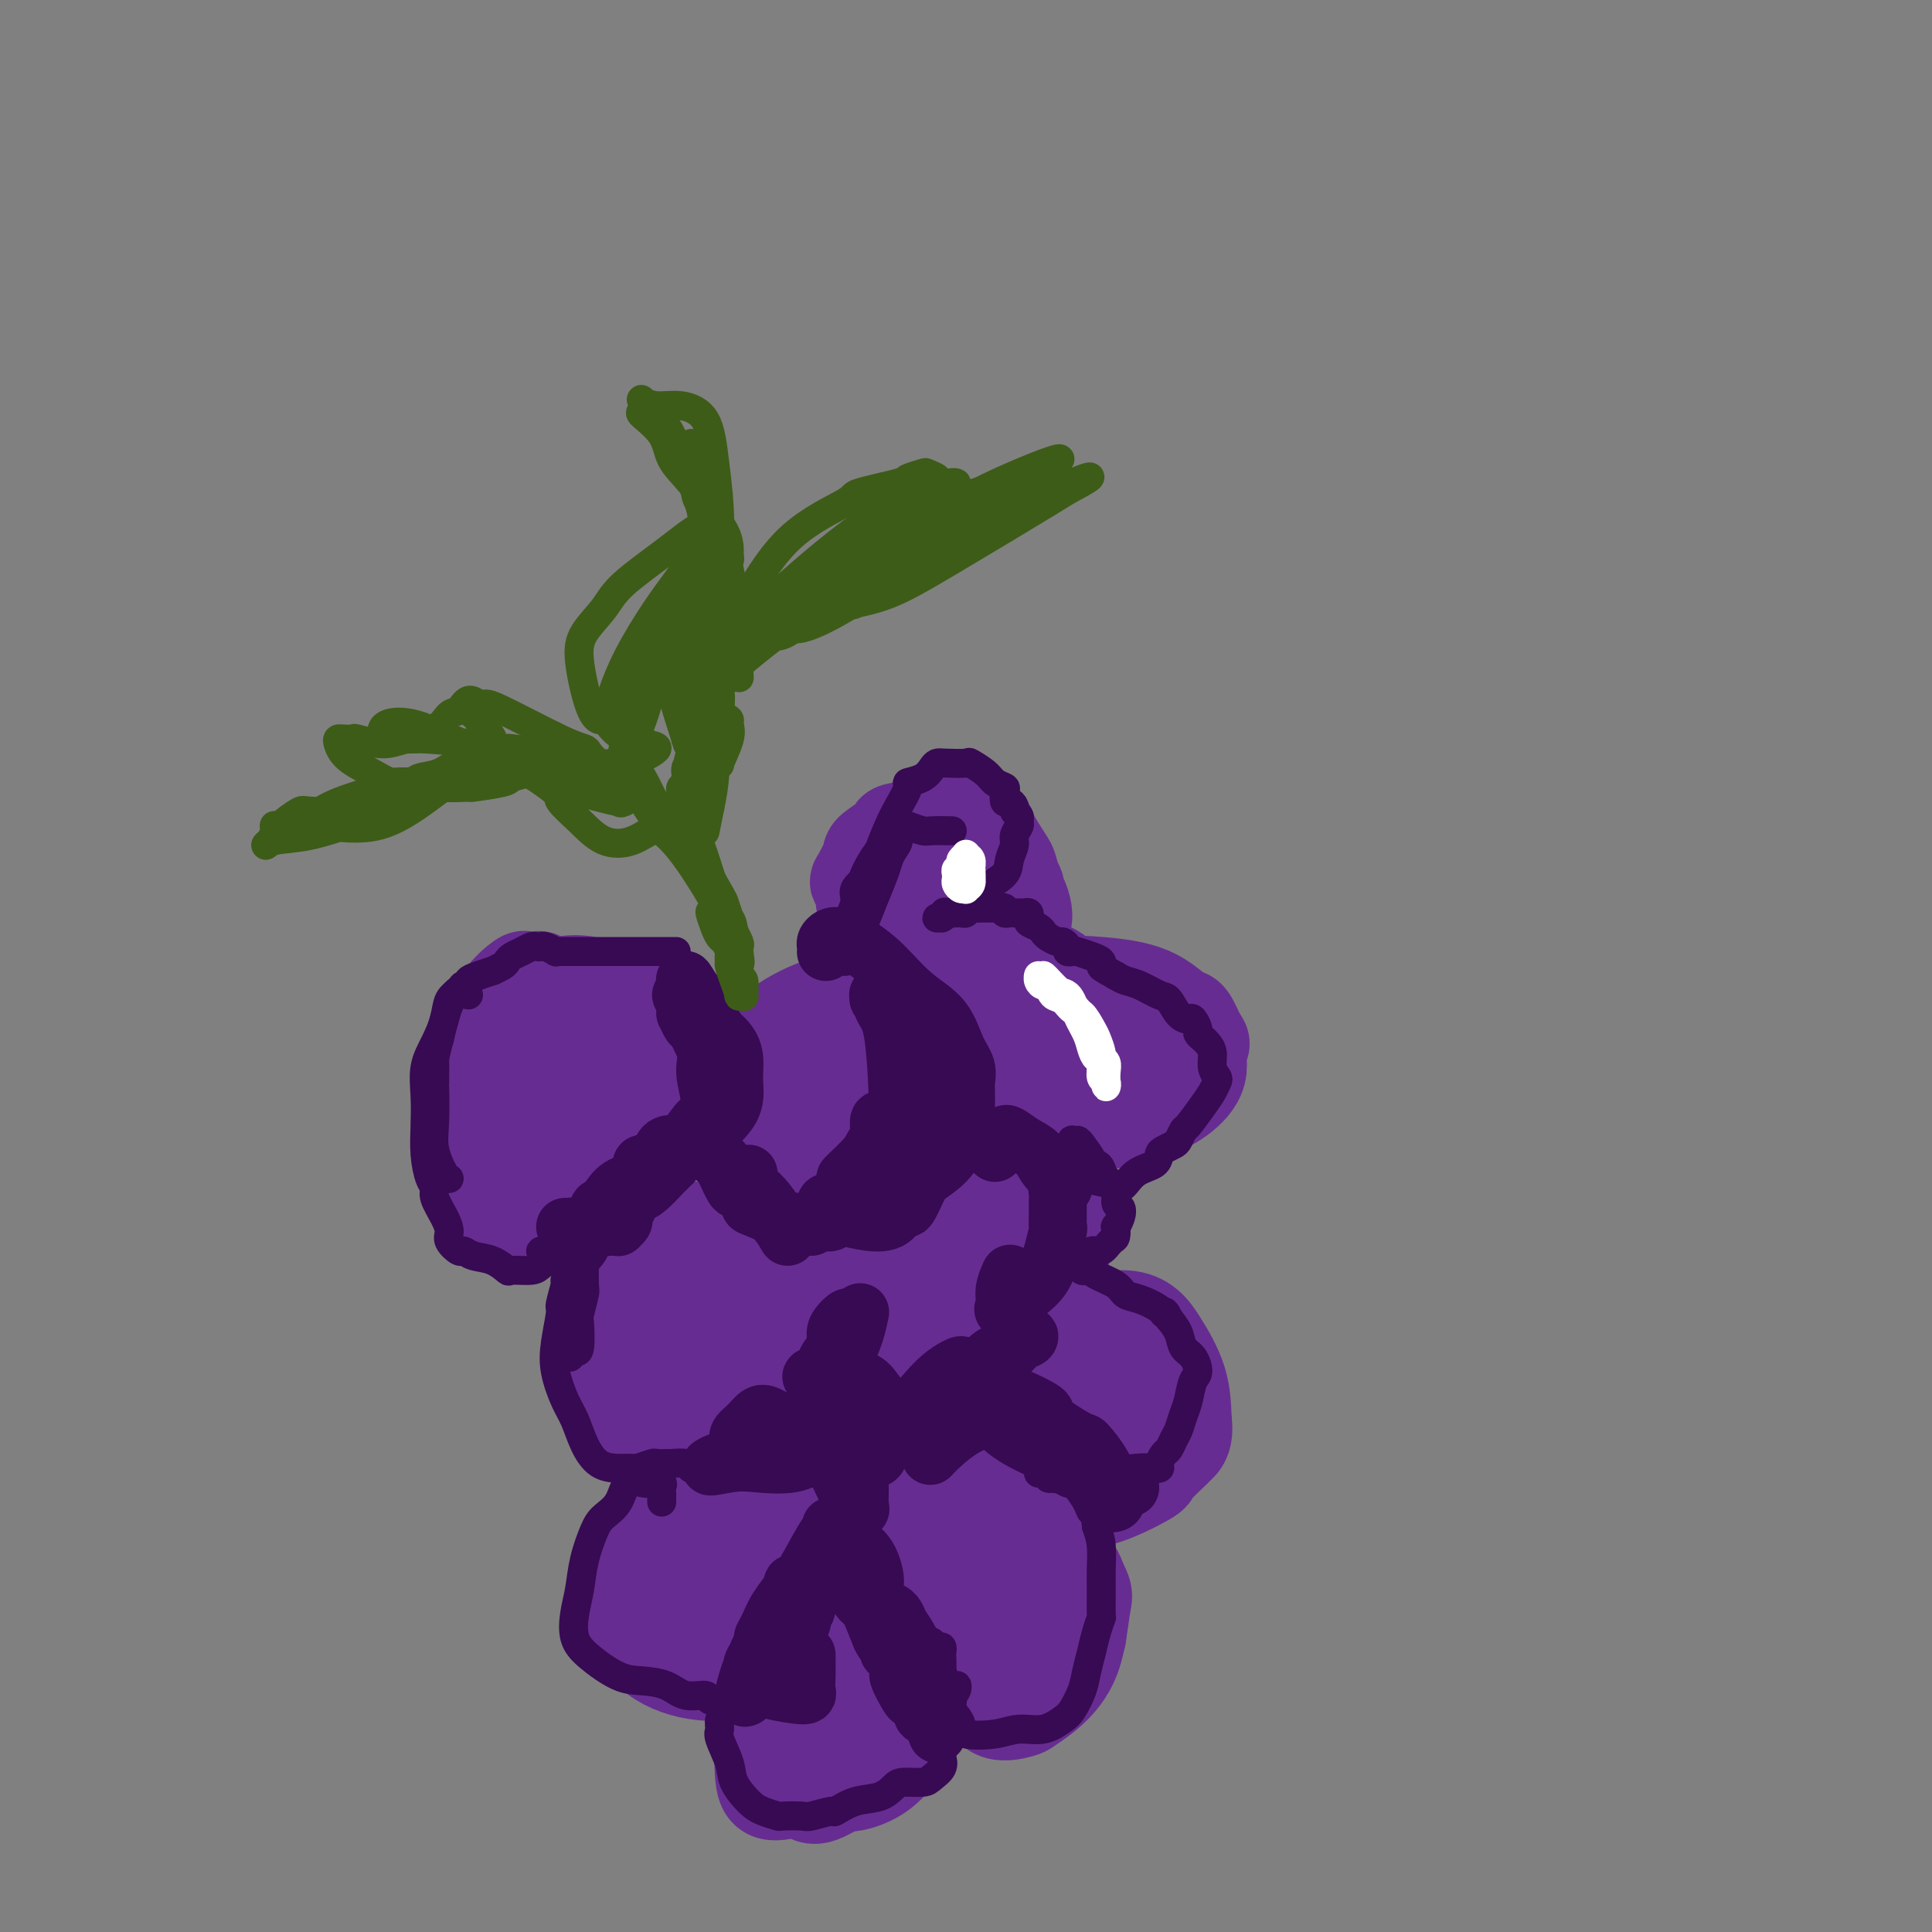 <svg viewBox='0 0 400 400' version='1.1' xmlns='http://www.w3.org/2000/svg' xmlns:xlink='http://www.w3.org/1999/xlink'><rect x="0" y="0" width="400" height="400" fill="#808080" stroke="none"/><g fill='none' stroke='#672C91' stroke-width='20' stroke-linecap='round' stroke-linejoin='round'><path d='M119,210c-0.228,0.032 -0.455,0.063 -1,0c-0.545,-0.063 -1.407,-0.221 -2,-1c-0.593,-0.779 -0.917,-2.181 -1,-3c-0.083,-0.819 0.076,-1.056 0,-1c-0.076,0.056 -0.385,0.405 -1,0c-0.615,-0.405 -1.536,-1.563 -2,-2c-0.464,-0.437 -0.473,-0.152 -1,0c-0.527,0.152 -1.574,0.171 -2,0c-0.426,-0.171 -0.233,-0.530 -1,0c-0.767,0.530 -2.494,1.950 -4,4c-1.506,2.050 -2.790,4.728 -4,9c-1.210,4.272 -2.345,10.136 -3,15c-0.655,4.864 -0.830,8.729 0,12c0.830,3.271 2.665,5.948 5,7c2.335,1.052 5.171,0.479 8,0c2.829,-0.479 5.651,-0.865 7,-1c1.349,-0.135 1.225,-0.020 3,-1c1.775,-0.980 5.448,-3.057 7,-4c1.552,-0.943 0.981,-0.753 2,-2c1.019,-1.247 3.627,-3.932 5,-5c1.373,-1.068 1.511,-0.517 2,-2c0.489,-1.483 1.330,-4.998 2,-6c0.670,-1.002 1.169,0.508 1,-1c-0.169,-1.508 -1.007,-6.035 -2,-9c-0.993,-2.965 -2.141,-4.369 -4,-6c-1.859,-1.631 -4.428,-3.490 -7,-5c-2.572,-1.510 -5.148,-2.672 -8,-3c-2.852,-0.328 -5.980,0.179 -9,2c-3.020,1.821 -5.934,4.957 -7,6c-1.066,1.043 -0.286,-0.006 -1,2c-0.714,2.006 -2.921,7.067 -4,9c-1.079,1.933 -1.028,0.739 -1,2c0.028,1.261 0.034,4.977 0,7c-0.034,2.023 -0.106,2.352 1,4c1.106,1.648 3.391,4.613 6,7c2.609,2.387 5.542,4.194 9,5c3.458,0.806 7.440,0.611 11,-1c3.560,-1.611 6.696,-4.638 9,-8c2.304,-3.362 3.774,-7.059 4,-10c0.226,-2.941 -0.793,-5.126 -2,-7c-1.207,-1.874 -2.604,-3.437 -4,-5'/><path d='M130,218c-1.086,-2.005 -0.801,-1.017 -2,-2c-1.199,-0.983 -3.882,-3.935 -5,-5c-1.118,-1.065 -0.671,-0.241 -2,-1c-1.329,-0.759 -4.435,-3.099 -6,-4c-1.565,-0.901 -1.591,-0.362 -3,0c-1.409,0.362 -4.201,0.546 -7,2c-2.799,1.454 -5.605,4.179 -7,8c-1.395,3.821 -1.379,8.740 -1,12c0.379,3.260 1.122,4.863 3,7c1.878,2.137 4.893,4.808 8,6c3.107,1.192 6.308,0.904 8,1c1.692,0.096 1.875,0.576 4,0c2.125,-0.576 6.193,-2.208 8,-3c1.807,-0.792 1.352,-0.745 3,-2c1.648,-1.255 5.397,-3.812 7,-5c1.603,-1.188 1.058,-1.007 2,-3c0.942,-1.993 3.369,-6.160 4,-9c0.631,-2.840 -0.536,-4.352 -2,-6c-1.464,-1.648 -3.226,-3.433 -6,-5c-2.774,-1.567 -6.560,-2.915 -10,-4c-3.440,-1.085 -6.532,-1.905 -10,-1c-3.468,0.905 -7.310,3.536 -10,6c-2.690,2.464 -4.227,4.763 -5,6c-0.773,1.237 -0.783,1.413 -1,3c-0.217,1.587 -0.642,4.584 -1,6c-0.358,1.416 -0.649,1.253 0,2c0.649,0.747 2.237,2.406 3,3c0.763,0.594 0.702,0.122 2,1c1.298,0.878 3.955,3.106 5,4c1.045,0.894 0.476,0.454 2,1c1.524,0.546 5.140,2.079 8,3c2.860,0.921 4.965,1.232 7,0c2.035,-1.232 3.999,-4.005 5,-6c1.001,-1.995 1.038,-3.210 1,-5c-0.038,-1.790 -0.150,-4.153 -1,-6c-0.850,-1.847 -2.439,-3.177 -3,-4c-0.561,-0.823 -0.096,-1.139 -1,-2c-0.904,-0.861 -3.177,-2.265 -4,-3c-0.823,-0.735 -0.195,-0.799 -1,-1c-0.805,-0.201 -3.042,-0.537 -4,-1c-0.958,-0.463 -0.638,-1.052 -1,0c-0.362,1.052 -1.405,3.745 -2,7c-0.595,3.255 -0.741,7.073 0,10c0.741,2.927 2.371,4.964 4,7'/><path d='M119,235c1.322,1.791 2.628,2.767 4,3c1.372,0.233 2.812,-0.278 4,-1c1.188,-0.722 2.124,-1.653 3,-3c0.876,-1.347 1.692,-3.108 2,-4c0.308,-0.892 0.108,-0.914 0,-2c-0.108,-1.086 -0.123,-3.237 0,-4c0.123,-0.763 0.383,-0.140 0,-1c-0.383,-0.860 -1.411,-3.205 -2,-4c-0.589,-0.795 -0.740,-0.041 -1,0c-0.260,0.041 -0.630,-0.632 -1,-1c-0.370,-0.368 -0.741,-0.433 -1,0c-0.259,0.433 -0.405,1.362 -1,3c-0.595,1.638 -1.639,3.985 -2,6c-0.361,2.015 -0.038,3.698 0,5c0.038,1.302 -0.211,2.222 0,2c0.211,-0.222 0.880,-1.588 1,-2c0.120,-0.412 -0.308,0.128 0,-1c0.308,-1.128 1.354,-3.923 2,-6c0.646,-2.077 0.894,-3.434 1,-4c0.106,-0.566 0.070,-0.340 0,-1c-0.070,-0.660 -0.172,-2.207 -1,-3c-0.828,-0.793 -2.380,-0.834 -3,-1c-0.620,-0.166 -0.306,-0.458 -1,0c-0.694,0.458 -2.394,1.666 -3,3c-0.606,1.334 -0.117,2.792 0,4c0.117,1.208 -0.138,2.165 0,3c0.138,0.835 0.671,1.549 1,2c0.329,0.451 0.456,0.639 1,1c0.544,0.361 1.505,0.896 2,1c0.495,0.104 0.525,-0.224 1,0c0.475,0.224 1.395,0.999 2,1c0.605,0.001 0.895,-0.772 1,-1c0.105,-0.228 0.026,0.090 0,0c-0.026,-0.090 0.001,-0.588 0,-1c-0.001,-0.412 -0.028,-0.740 0,-1c0.028,-0.260 0.113,-0.454 0,-1c-0.113,-0.546 -0.422,-1.445 -1,-2c-0.578,-0.555 -1.425,-0.765 -2,-1c-0.575,-0.235 -0.879,-0.496 -1,0c-0.121,0.496 -0.061,1.748 0,3'/><path d='M124,227c-0.131,0.890 0.041,1.614 0,2c-0.041,0.386 -0.295,0.433 0,1c0.295,0.567 1.137,1.654 2,2c0.863,0.346 1.745,-0.047 2,0c0.255,0.047 -0.117,0.536 0,0c0.117,-0.536 0.722,-2.095 1,-3c0.278,-0.905 0.229,-1.156 0,-2c-0.229,-0.844 -0.640,-2.279 -1,-3c-0.360,-0.721 -0.671,-0.726 -1,-1c-0.329,-0.274 -0.677,-0.817 -1,-1c-0.323,-0.183 -0.622,-0.007 -1,0c-0.378,0.007 -0.834,-0.154 -1,0c-0.166,0.154 -0.043,0.623 0,1c0.043,0.377 0.004,0.661 0,1c-0.004,0.339 0.026,0.732 0,1c-0.026,0.268 -0.109,0.412 0,1c0.109,0.588 0.411,1.622 1,2c0.589,0.378 1.464,0.101 2,0c0.536,-0.101 0.731,-0.027 1,0c0.269,0.027 0.611,0.007 1,0c0.389,-0.007 0.825,-0.002 1,0c0.175,0.002 0.087,0.001 0,0'/><path d='M151,232c-0.340,0.006 -0.679,0.013 -1,0c-0.321,-0.013 -0.623,-0.044 -1,0c-0.377,0.044 -0.828,0.163 -1,0c-0.172,-0.163 -0.064,-0.607 0,-1c0.064,-0.393 0.084,-0.736 0,-1c-0.084,-0.264 -0.272,-0.449 0,-1c0.272,-0.551 1.005,-1.466 2,-3c0.995,-1.534 2.252,-3.685 4,-6c1.748,-2.315 3.986,-4.795 7,-7c3.014,-2.205 6.804,-4.136 10,-5c3.196,-0.864 5.798,-0.662 8,0c2.202,0.662 4.006,1.782 5,2c0.994,0.218 1.180,-0.468 2,0c0.820,0.468 2.276,2.088 3,3c0.724,0.912 0.717,1.116 1,2c0.283,0.884 0.857,2.448 1,3c0.143,0.552 -0.144,0.092 0,1c0.144,0.908 0.720,3.184 1,4c0.280,0.816 0.264,0.174 0,1c-0.264,0.826 -0.776,3.121 -1,4c-0.224,0.879 -0.161,0.341 -1,1c-0.839,0.659 -2.579,2.513 -4,4c-1.421,1.487 -2.521,2.606 -4,4c-1.479,1.394 -3.336,3.062 -5,4c-1.664,0.938 -3.136,1.145 -5,1c-1.864,-0.145 -4.119,-0.642 -6,-1c-1.881,-0.358 -3.387,-0.575 -4,-1c-0.613,-0.425 -0.332,-1.057 -1,-2c-0.668,-0.943 -2.284,-2.197 -3,-3c-0.716,-0.803 -0.531,-1.154 -1,-2c-0.469,-0.846 -1.590,-2.186 -2,-3c-0.410,-0.814 -0.108,-1.100 0,-2c0.108,-0.900 0.021,-2.412 0,-3c-0.021,-0.588 0.025,-0.253 1,-1c0.975,-0.747 2.881,-2.578 5,-4c2.119,-1.422 4.453,-2.437 7,-3c2.547,-0.563 5.306,-0.675 8,0c2.694,0.675 5.321,2.137 7,4c1.679,1.863 2.409,4.128 3,6c0.591,1.872 1.044,3.350 1,4c-0.044,0.650 -0.584,0.471 -1,1c-0.416,0.529 -0.708,1.764 -1,3'/><path d='M185,235c-0.373,0.686 -0.304,0.402 -1,1c-0.696,0.598 -2.155,2.077 -4,3c-1.845,0.923 -4.074,1.290 -6,2c-1.926,0.710 -3.549,1.762 -6,2c-2.451,0.238 -5.730,-0.338 -8,-1c-2.270,-0.662 -3.533,-1.408 -5,-3c-1.467,-1.592 -3.139,-4.028 -4,-6c-0.861,-1.972 -0.909,-3.478 -1,-4c-0.091,-0.522 -0.223,-0.060 0,-1c0.223,-0.940 0.801,-3.282 1,-4c0.199,-0.718 0.018,0.188 1,0c0.982,-0.188 3.127,-1.468 4,-2c0.873,-0.532 0.473,-0.314 2,0c1.527,0.314 4.982,0.725 6,1c1.018,0.275 -0.402,0.414 1,1c1.402,0.586 5.626,1.619 8,3c2.374,1.381 2.900,3.109 4,4c1.100,0.891 2.776,0.944 3,2c0.224,1.056 -1.002,3.116 -2,4c-0.998,0.884 -1.766,0.591 -3,1c-1.234,0.409 -2.933,1.521 -4,2c-1.067,0.479 -1.503,0.327 -3,0c-1.497,-0.327 -4.054,-0.829 -5,-1c-0.946,-0.171 -0.281,-0.011 -1,-1c-0.719,-0.989 -2.820,-3.127 -4,-5c-1.180,-1.873 -1.437,-3.480 -1,-5c0.437,-1.520 1.570,-2.954 3,-4c1.430,-1.046 3.158,-1.705 5,-2c1.842,-0.295 3.800,-0.225 6,0c2.200,0.225 4.644,0.605 6,1c1.356,0.395 1.624,0.806 2,1c0.376,0.194 0.860,0.170 1,1c0.140,0.830 -0.065,2.512 0,3c0.065,0.488 0.400,-0.220 0,0c-0.400,0.220 -1.535,1.369 -2,2c-0.465,0.631 -0.261,0.746 -1,1c-0.739,0.254 -2.422,0.648 -3,1c-0.578,0.352 -0.052,0.661 -1,1c-0.948,0.339 -3.371,0.707 -5,1c-1.629,0.293 -2.466,0.512 -3,0c-0.534,-0.512 -0.767,-1.756 -1,-3'/><path d='M164,231c-0.453,-0.897 -1.086,-1.638 -1,-3c0.086,-1.362 0.892,-3.343 2,-4c1.108,-0.657 2.517,0.011 3,0c0.483,-0.011 0.038,-0.700 1,-1c0.962,-0.300 3.330,-0.212 4,0c0.670,0.212 -0.357,0.548 0,1c0.357,0.452 2.097,1.021 3,1c0.903,-0.021 0.968,-0.634 1,0c0.032,0.634 0.031,2.513 0,3c-0.031,0.487 -0.091,-0.418 0,0c0.091,0.418 0.332,2.160 0,3c-0.332,0.840 -1.238,0.780 -2,1c-0.762,0.220 -1.381,0.721 -2,1c-0.619,0.279 -1.240,0.335 -2,0c-0.760,-0.335 -1.661,-1.060 -2,-2c-0.339,-0.940 -0.117,-2.094 0,-3c0.117,-0.906 0.129,-1.563 0,-2c-0.129,-0.437 -0.400,-0.655 0,-1c0.400,-0.345 1.472,-0.818 2,-1c0.528,-0.182 0.513,-0.072 1,0c0.487,0.072 1.477,0.107 2,0c0.523,-0.107 0.578,-0.355 1,0c0.422,0.355 1.212,1.313 2,2c0.788,0.687 1.573,1.103 2,2c0.427,0.897 0.497,2.275 0,3c-0.497,0.725 -1.562,0.798 -2,1c-0.438,0.202 -0.250,0.534 -1,1c-0.750,0.466 -2.439,1.065 -3,1c-0.561,-0.065 0.007,-0.795 0,-1c-0.007,-0.205 -0.590,0.115 -1,0c-0.410,-0.115 -0.647,-0.664 -1,-1c-0.353,-0.336 -0.820,-0.458 -1,-1c-0.180,-0.542 -0.072,-1.504 0,-2c0.072,-0.496 0.108,-0.526 0,-1c-0.108,-0.474 -0.358,-1.393 0,-2c0.358,-0.607 1.325,-0.902 2,-1c0.675,-0.098 1.056,0.001 2,0c0.944,-0.001 2.449,-0.103 3,0c0.551,0.103 0.148,0.412 0,1c-0.148,0.588 -0.042,1.454 0,2c0.042,0.546 0.021,0.773 0,1'/><path d='M177,229c0.063,0.575 0.219,0.011 0,0c-0.219,-0.011 -0.815,0.530 -1,1c-0.185,0.470 0.041,0.869 0,1c-0.041,0.131 -0.351,-0.007 -1,0c-0.649,0.007 -1.639,0.160 -2,0c-0.361,-0.160 -0.094,-0.631 0,-1c0.094,-0.369 0.014,-0.635 0,-1c-0.014,-0.365 0.038,-0.830 0,-1c-0.038,-0.170 -0.168,-0.046 0,0c0.168,0.046 0.633,0.012 1,0c0.367,-0.012 0.637,-0.003 1,0c0.363,0.003 0.818,0.001 1,0c0.182,-0.001 0.091,-0.000 0,0'/><path d='M195,199c-0.147,-0.810 -0.293,-1.620 -1,-2c-0.707,-0.380 -1.973,-0.330 -3,-1c-1.027,-0.670 -1.815,-2.061 -3,-3c-1.185,-0.939 -2.765,-1.426 -4,-2c-1.235,-0.574 -2.123,-1.236 -3,-2c-0.877,-0.764 -1.744,-1.630 -2,-2c-0.256,-0.370 0.099,-0.244 0,-1c-0.099,-0.756 -0.652,-2.395 -1,-3c-0.348,-0.605 -0.493,-0.175 0,-1c0.493,-0.825 1.622,-2.905 2,-4c0.378,-1.095 0.003,-1.203 1,-2c0.997,-0.797 3.366,-2.281 4,-3c0.634,-0.719 -0.466,-0.673 1,-1c1.466,-0.327 5.497,-1.025 9,0c3.503,1.025 6.477,3.775 9,6c2.523,2.225 4.595,3.926 6,6c1.405,2.074 2.144,4.521 2,6c-0.144,1.479 -1.169,1.990 -2,3c-0.831,1.010 -1.467,2.521 -2,3c-0.533,0.479 -0.963,-0.072 -2,0c-1.037,0.072 -2.681,0.768 -4,1c-1.319,0.232 -2.315,0.001 -3,0c-0.685,-0.001 -1.060,0.228 -2,0c-0.940,-0.228 -2.444,-0.914 -3,-1c-0.556,-0.086 -0.162,0.428 -1,-1c-0.838,-1.428 -2.907,-4.797 -4,-8c-1.093,-3.203 -1.210,-6.239 -1,-9c0.210,-2.761 0.747,-5.249 2,-7c1.253,-1.751 3.222,-2.767 5,-3c1.778,-0.233 3.365,0.317 5,1c1.635,0.683 3.317,1.501 4,2c0.683,0.499 0.367,0.681 1,2c0.633,1.319 2.213,3.776 3,5c0.787,1.224 0.779,1.215 1,2c0.221,0.785 0.671,2.363 1,3c0.329,0.637 0.537,0.331 0,1c-0.537,0.669 -1.819,2.312 -2,3c-0.181,0.688 0.739,0.422 0,1c-0.739,0.578 -3.136,2.000 -5,3c-1.864,1.000 -3.194,1.577 -5,2c-1.806,0.423 -4.087,0.692 -6,0c-1.913,-0.692 -3.456,-2.346 -5,-4'/><path d='M187,189c-2.087,-1.642 -1.804,-3.745 -2,-5c-0.196,-1.255 -0.872,-1.660 -1,-2c-0.128,-0.340 0.293,-0.615 1,-1c0.707,-0.385 1.701,-0.880 2,-1c0.299,-0.120 -0.097,0.136 1,0c1.097,-0.136 3.688,-0.663 6,0c2.312,0.663 4.344,2.518 6,4c1.656,1.482 2.935,2.592 4,4c1.065,1.408 1.914,3.114 2,5c0.086,1.886 -0.593,3.952 -1,6c-0.407,2.048 -0.542,4.079 -1,5c-0.458,0.921 -1.240,0.732 -2,1c-0.760,0.268 -1.499,0.993 -2,1c-0.501,0.007 -0.763,-0.705 -1,-1c-0.237,-0.295 -0.447,-0.172 -1,0c-0.553,0.172 -1.448,0.395 -2,0c-0.552,-0.395 -0.762,-1.408 0,-2c0.762,-0.592 2.495,-0.763 4,-1c1.505,-0.237 2.782,-0.539 5,-1c2.218,-0.461 5.377,-1.080 8,-1c2.623,0.080 4.710,0.858 6,2c1.290,1.142 1.783,2.646 2,4c0.217,1.354 0.158,2.558 0,3c-0.158,0.442 -0.414,0.124 -1,1c-0.586,0.876 -1.501,2.947 -2,4c-0.499,1.053 -0.583,1.089 -1,1c-0.417,-0.089 -1.168,-0.304 -2,-1c-0.832,-0.696 -1.746,-1.872 -2,-3c-0.254,-1.128 0.153,-2.208 0,-3c-0.153,-0.792 -0.865,-1.297 0,-2c0.865,-0.703 3.306,-1.603 6,-2c2.694,-0.397 5.642,-0.292 9,0c3.358,0.292 7.127,0.769 10,2c2.873,1.231 4.850,3.216 6,4c1.150,0.784 1.471,0.367 2,1c0.529,0.633 1.264,2.317 2,4'/><path d='M248,215c1.501,1.612 0.254,1.142 0,2c-0.254,0.858 0.486,3.043 0,5c-0.486,1.957 -2.196,3.684 -4,5c-1.804,1.316 -3.700,2.219 -6,3c-2.300,0.781 -5.005,1.439 -8,2c-2.995,0.561 -6.281,1.026 -9,1c-2.719,-0.026 -4.871,-0.544 -6,-1c-1.129,-0.456 -1.233,-0.849 -2,-2c-0.767,-1.151 -2.196,-3.060 -3,-4c-0.804,-0.940 -0.984,-0.910 -1,-2c-0.016,-1.090 0.132,-3.298 0,-4c-0.132,-0.702 -0.542,0.103 0,-1c0.542,-1.103 2.038,-4.113 4,-6c1.962,-1.887 4.392,-2.653 7,-3c2.608,-0.347 5.396,-0.277 8,0c2.604,0.277 5.024,0.762 7,2c1.976,1.238 3.508,3.231 4,5c0.492,1.769 -0.055,3.314 -1,5c-0.945,1.686 -2.289,3.511 -4,5c-1.711,1.489 -3.788,2.641 -5,3c-1.212,0.359 -1.560,-0.074 -3,0c-1.440,0.074 -3.972,0.656 -5,1c-1.028,0.344 -0.552,0.449 -2,0c-1.448,-0.449 -4.820,-1.453 -7,-3c-2.180,-1.547 -3.166,-3.636 -4,-6c-0.834,-2.364 -1.514,-5.003 -1,-7c0.514,-1.997 2.221,-3.351 4,-4c1.779,-0.649 3.629,-0.592 6,0c2.371,0.592 5.263,1.721 8,3c2.737,1.279 5.320,2.709 7,4c1.680,1.291 2.458,2.444 3,3c0.542,0.556 0.848,0.517 1,1c0.152,0.483 0.149,1.489 0,2c-0.149,0.511 -0.445,0.527 -1,1c-0.555,0.473 -1.368,1.404 -2,2c-0.632,0.596 -1.081,0.856 -2,1c-0.919,0.144 -2.308,0.173 -4,0c-1.692,-0.173 -3.686,-0.546 -5,-2c-1.314,-1.454 -1.947,-3.987 -2,-6c-0.053,-2.013 0.473,-3.507 1,-5'/><path d='M221,215c0.310,-2.228 1.586,-2.299 3,-2c1.414,0.299 2.968,0.967 4,2c1.032,1.033 1.544,2.431 2,3c0.456,0.569 0.857,0.309 1,1c0.143,0.691 0.029,2.331 0,3c-0.029,0.669 0.028,0.365 0,1c-0.028,0.635 -0.141,2.207 0,3c0.141,0.793 0.535,0.806 0,1c-0.535,0.194 -1.998,0.568 -3,1c-1.002,0.432 -1.541,0.922 -2,1c-0.459,0.078 -0.838,-0.256 -1,-1c-0.162,-0.744 -0.106,-1.898 0,-3c0.106,-1.102 0.263,-2.152 1,-3c0.737,-0.848 2.053,-1.495 3,-2c0.947,-0.505 1.524,-0.867 2,-1c0.476,-0.133 0.850,-0.038 1,0c0.150,0.038 0.075,0.019 0,0'/><path d='M141,261c-0.129,-0.421 -0.257,-0.843 0,-1c0.257,-0.157 0.900,-0.051 1,0c0.100,0.051 -0.343,0.045 0,0c0.343,-0.045 1.473,-0.128 2,0c0.527,0.128 0.450,0.469 0,1c-0.450,0.531 -1.272,1.252 -2,2c-0.728,0.748 -1.361,1.523 -2,2c-0.639,0.477 -1.282,0.657 -2,1c-0.718,0.343 -1.509,0.847 -2,1c-0.491,0.153 -0.682,-0.047 -1,-1c-0.318,-0.953 -0.764,-2.658 -1,-3c-0.236,-0.342 -0.261,0.681 0,0c0.261,-0.681 0.807,-3.064 1,-4c0.193,-0.936 0.031,-0.423 1,-1c0.969,-0.577 3.068,-2.244 5,-3c1.932,-0.756 3.697,-0.603 6,1c2.303,1.603 5.145,4.654 7,7c1.855,2.346 2.723,3.985 3,6c0.277,2.015 -0.037,4.406 -1,7c-0.963,2.594 -2.575,5.390 -5,8c-2.425,2.610 -5.665,5.035 -7,6c-1.335,0.965 -0.766,0.471 -2,1c-1.234,0.529 -4.271,2.083 -6,3c-1.729,0.917 -2.151,1.197 -3,1c-0.849,-0.197 -2.124,-0.873 -3,-1c-0.876,-0.127 -1.353,0.293 -2,-1c-0.647,-1.293 -1.465,-4.301 -2,-8c-0.535,-3.699 -0.787,-8.090 0,-12c0.787,-3.910 2.614,-7.339 5,-10c2.386,-2.661 5.333,-4.555 8,-6c2.667,-1.445 5.056,-2.441 8,-2c2.944,0.441 6.443,2.318 9,4c2.557,1.682 4.174,3.168 5,5c0.826,1.832 0.863,4.010 1,5c0.137,0.990 0.374,0.793 0,2c-0.374,1.207 -1.358,3.818 -3,6c-1.642,2.182 -3.942,3.934 -5,5c-1.058,1.066 -0.874,1.448 -2,2c-1.126,0.552 -3.563,1.276 -6,2'/><path d='M146,286c-2.736,1.524 -3.076,0.833 -4,-1c-0.924,-1.833 -2.432,-4.807 -3,-8c-0.568,-3.193 -0.198,-6.603 1,-10c1.198,-3.397 3.222,-6.781 4,-8c0.778,-1.219 0.309,-0.275 2,-1c1.691,-0.725 5.543,-3.121 7,-4c1.457,-0.879 0.518,-0.240 2,0c1.482,0.240 5.386,0.083 7,0c1.614,-0.083 0.937,-0.091 2,1c1.063,1.091 3.865,3.282 5,4c1.135,0.718 0.601,-0.035 1,1c0.399,1.035 1.729,3.858 2,6c0.271,2.142 -0.519,3.602 -2,6c-1.481,2.398 -3.652,5.732 -6,8c-2.348,2.268 -4.871,3.468 -7,4c-2.129,0.532 -3.864,0.394 -5,-1c-1.136,-1.394 -1.674,-4.045 -2,-5c-0.326,-0.955 -0.441,-0.212 -1,-2c-0.559,-1.788 -1.560,-6.105 -2,-8c-0.440,-1.895 -0.317,-1.369 0,-3c0.317,-1.631 0.827,-5.420 1,-7c0.173,-1.580 0.007,-0.950 1,-2c0.993,-1.050 3.145,-3.781 4,-5c0.855,-1.219 0.413,-0.928 2,-1c1.587,-0.072 5.202,-0.507 8,0c2.798,0.507 4.778,1.955 7,4c2.222,2.045 4.687,4.687 6,7c1.313,2.313 1.476,4.297 1,6c-0.476,1.703 -1.591,3.126 -4,5c-2.409,1.874 -6.112,4.201 -9,6c-2.888,1.799 -4.960,3.071 -7,3c-2.040,-0.071 -4.049,-1.484 -5,-2c-0.951,-0.516 -0.845,-0.135 -1,-1c-0.155,-0.865 -0.571,-2.976 -1,-4c-0.429,-1.024 -0.871,-0.962 -1,-2c-0.129,-1.038 0.057,-3.175 0,-4c-0.057,-0.825 -0.356,-0.338 0,-1c0.356,-0.662 1.366,-2.473 3,-3c1.634,-0.527 3.892,0.230 6,1c2.108,0.770 4.068,1.553 5,3c0.932,1.447 0.838,3.556 1,5c0.162,1.444 0.581,2.222 1,3'/><path d='M165,276c0.263,2.029 -0.081,3.102 0,3c0.081,-0.102 0.586,-1.378 1,-2c0.414,-0.622 0.738,-0.589 1,-1c0.262,-0.411 0.463,-1.265 1,-2c0.537,-0.735 1.411,-1.352 2,-2c0.589,-0.648 0.894,-1.327 1,-2c0.106,-0.673 0.011,-1.339 0,-2c-0.011,-0.661 0.060,-1.316 0,-2c-0.060,-0.684 -0.252,-1.398 0,-2c0.252,-0.602 0.946,-1.093 2,-2c1.054,-0.907 2.467,-2.231 5,-4c2.533,-1.769 6.186,-3.983 10,-6c3.814,-2.017 7.790,-3.836 11,-5c3.210,-1.164 5.654,-1.672 8,-1c2.346,0.672 4.595,2.523 6,4c1.405,1.477 1.965,2.581 2,4c0.035,1.419 -0.454,3.152 -1,5c-0.546,1.848 -1.148,3.811 -3,6c-1.852,2.189 -4.955,4.604 -7,6c-2.045,1.396 -3.033,1.773 -6,3c-2.967,1.227 -7.915,3.305 -11,4c-3.085,0.695 -4.308,0.009 -5,-1c-0.692,-1.009 -0.852,-2.339 -1,-5c-0.148,-2.661 -0.286,-6.653 1,-10c1.286,-3.347 3.994,-6.049 7,-8c3.006,-1.951 6.311,-3.151 10,-4c3.689,-0.849 7.764,-1.346 11,-1c3.236,0.346 5.634,1.537 7,3c1.366,1.463 1.700,3.199 2,4c0.300,0.801 0.565,0.668 0,2c-0.565,1.332 -1.960,4.128 -2,5c-0.040,0.872 1.274,-0.179 0,1c-1.274,1.179 -5.137,4.590 -9,8'/><path d='M208,272c-2.981,3.414 -4.934,3.947 -6,4c-1.066,0.053 -1.244,-0.376 -2,0c-0.756,0.376 -2.090,1.557 -3,2c-0.910,0.443 -1.395,0.147 -2,0c-0.605,-0.147 -1.330,-0.143 -2,0c-0.670,0.143 -1.286,0.427 -2,-1c-0.714,-1.427 -1.526,-4.566 -2,-5c-0.474,-0.434 -0.608,1.838 -1,-2c-0.392,-3.838 -1.041,-13.784 0,-19c1.041,-5.216 3.772,-5.702 5,-6c1.228,-0.298 0.952,-0.409 2,-1c1.048,-0.591 3.421,-1.662 5,-2c1.579,-0.338 2.366,0.056 3,0c0.634,-0.056 1.115,-0.562 2,0c0.885,0.562 2.173,2.191 3,3c0.827,0.809 1.192,0.797 2,1c0.808,0.203 2.059,0.620 3,2c0.941,1.380 1.573,3.721 2,5c0.427,1.279 0.651,1.495 1,2c0.349,0.505 0.824,1.300 1,3c0.176,1.700 0.055,4.305 0,6c-0.055,1.695 -0.042,2.481 0,3c0.042,0.519 0.112,0.772 0,1c-0.112,0.228 -0.407,0.431 -1,1c-0.593,0.569 -1.483,1.503 -2,2c-0.517,0.497 -0.661,0.558 -1,1c-0.339,0.442 -0.872,1.265 -2,2c-1.128,0.735 -2.851,1.381 -4,2c-1.149,0.619 -1.722,1.211 -3,2c-1.278,0.789 -3.259,1.775 -5,2c-1.741,0.225 -3.241,-0.313 -4,-1c-0.759,-0.687 -0.778,-1.525 -1,-2c-0.222,-0.475 -0.648,-0.588 -1,-1c-0.352,-0.412 -0.631,-1.124 -1,-2c-0.369,-0.876 -0.828,-1.917 -1,-3c-0.172,-1.083 -0.057,-2.208 0,-3c0.057,-0.792 0.055,-1.252 0,-2c-0.055,-0.748 -0.164,-1.784 0,-3c0.164,-1.216 0.601,-2.612 1,-4c0.399,-1.388 0.759,-2.769 1,-4c0.241,-1.231 0.362,-2.313 1,-4c0.638,-1.687 1.795,-3.980 3,-5c1.205,-1.020 2.460,-0.766 3,-1c0.540,-0.234 0.364,-0.955 1,-2c0.636,-1.045 2.084,-2.416 5,-2c2.916,0.416 7.299,2.617 10,5c2.701,2.383 3.719,4.947 4,8c0.281,3.053 -0.174,6.595 -1,9c-0.826,2.405 -2.023,3.674 -4,5c-1.977,1.326 -4.736,2.708 -7,4c-2.264,1.292 -4.035,2.494 -5,3c-0.965,0.506 -1.126,0.315 -2,0c-0.874,-0.315 -2.461,-0.754 -3,-2c-0.539,-1.246 -0.029,-3.298 0,-4c0.029,-0.702 -0.423,-0.055 0,-1c0.423,-0.945 1.721,-3.483 3,-5c1.279,-1.517 2.539,-2.015 4,-2c1.461,0.015 3.124,0.542 4,1c0.876,0.458 0.965,0.845 1,1c0.035,0.155 0.018,0.077 0,0'/><path d='M164,303c-0.983,-0.072 -1.966,-0.145 -3,0c-1.034,0.145 -2.120,0.506 -3,0c-0.880,-0.506 -1.556,-1.879 -2,-3c-0.444,-1.121 -0.656,-1.991 -1,-3c-0.344,-1.009 -0.818,-2.157 0,-3c0.818,-0.843 2.929,-1.381 5,-2c2.071,-0.619 4.103,-1.318 7,-1c2.897,0.318 6.659,1.653 8,2c1.341,0.347 0.260,-0.293 2,1c1.740,1.293 6.300,4.519 8,6c1.700,1.481 0.540,1.215 1,2c0.460,0.785 2.539,2.620 3,6c0.461,3.380 -0.697,8.306 -3,12c-2.303,3.694 -5.750,6.158 -9,9c-3.250,2.842 -6.304,6.063 -10,9c-3.696,2.937 -8.033,5.589 -12,7c-3.967,1.411 -7.563,1.579 -11,1c-3.437,-0.579 -6.714,-1.907 -9,-4c-2.286,-2.093 -3.582,-4.953 -4,-6c-0.418,-1.047 0.040,-0.281 0,-2c-0.040,-1.719 -0.578,-5.924 0,-9c0.578,-3.076 2.273,-5.025 3,-6c0.727,-0.975 0.484,-0.978 2,-2c1.516,-1.022 4.789,-3.065 6,-4c1.211,-0.935 0.361,-0.764 2,-1c1.639,-0.236 5.767,-0.880 9,-1c3.233,-0.120 5.570,0.284 7,1c1.430,0.716 1.953,1.744 2,3c0.047,1.256 -0.382,2.739 -1,5c-0.618,2.261 -1.424,5.301 -3,8c-1.576,2.699 -3.921,5.058 -5,6c-1.079,0.942 -0.891,0.466 -2,1c-1.109,0.534 -3.516,2.078 -5,3c-1.484,0.922 -2.047,1.221 -3,1c-0.953,-0.221 -2.297,-0.963 -3,-1c-0.703,-0.037 -0.766,0.629 -1,-1c-0.234,-1.629 -0.640,-5.554 -1,-7c-0.360,-1.446 -0.674,-0.413 0,-2c0.674,-1.587 2.337,-5.793 4,-10'/><path d='M142,318c1.972,-3.301 4.903,-5.552 8,-7c3.097,-1.448 6.361,-2.092 9,-2c2.639,0.092 4.653,0.919 6,2c1.347,1.081 2.028,2.415 2,4c-0.028,1.585 -0.766,3.420 -1,4c-0.234,0.580 0.034,-0.096 -1,1c-1.034,1.096 -3.370,3.965 -4,5c-0.630,1.035 0.448,0.237 -1,1c-1.448,0.763 -5.420,3.087 -7,4c-1.580,0.913 -0.769,0.414 -2,1c-1.231,0.586 -4.506,2.255 -7,2c-2.494,-0.255 -4.208,-2.434 -5,-5c-0.792,-2.566 -0.660,-5.518 0,-8c0.660,-2.482 1.850,-4.495 4,-6c2.150,-1.505 5.259,-2.502 8,-3c2.741,-0.498 5.113,-0.499 7,0c1.887,0.499 3.290,1.496 4,2c0.710,0.504 0.726,0.513 1,1c0.274,0.487 0.805,1.450 1,2c0.195,0.550 0.052,0.687 0,1c-0.052,0.313 -0.015,0.804 0,1c0.015,0.196 0.007,0.098 0,0'/><path d='M200,305c0.192,-0.402 0.385,-0.803 0,-1c-0.385,-0.197 -1.347,-0.189 -2,-1c-0.653,-0.811 -0.998,-2.442 -1,-4c-0.002,-1.558 0.337,-3.045 1,-4c0.663,-0.955 1.649,-1.380 2,-2c0.351,-0.620 0.067,-1.434 1,-2c0.933,-0.566 3.085,-0.882 4,-1c0.915,-0.118 0.595,-0.037 2,0c1.405,0.037 4.534,0.030 6,1c1.466,0.970 1.267,2.917 1,5c-0.267,2.083 -0.604,4.300 -2,6c-1.396,1.700 -3.852,2.881 -6,4c-2.148,1.119 -3.988,2.175 -6,3c-2.012,0.825 -4.196,1.419 -6,1c-1.804,-0.419 -3.227,-1.853 -4,-3c-0.773,-1.147 -0.895,-2.009 -1,-5c-0.105,-2.991 -0.191,-8.112 0,-10c0.191,-1.888 0.660,-0.544 2,-2c1.340,-1.456 3.551,-5.711 6,-8c2.449,-2.289 5.136,-2.612 8,-2c2.864,0.612 5.907,2.160 8,4c2.093,1.840 3.238,3.971 4,6c0.762,2.029 1.143,3.957 1,6c-0.143,2.043 -0.809,4.202 -2,6c-1.191,1.798 -2.908,3.234 -4,4c-1.092,0.766 -1.558,0.862 -2,0c-0.442,-0.862 -0.861,-2.683 -1,-3c-0.139,-0.317 0.002,0.871 0,-1c-0.002,-1.871 -0.147,-6.800 1,-11c1.147,-4.200 3.586,-7.669 5,-10c1.414,-2.331 1.804,-3.522 5,-5c3.196,-1.478 9.197,-3.241 13,-3c3.803,0.241 5.409,2.488 7,5c1.591,2.512 3.169,5.289 4,8c0.831,2.711 0.916,5.355 1,8'/><path d='M245,294c0.542,3.608 -0.602,4.628 -1,5c-0.398,0.372 -0.051,0.096 -1,1c-0.949,0.904 -3.195,2.989 -4,4c-0.805,1.011 -0.169,0.947 -2,2c-1.831,1.053 -6.130,3.221 -9,4c-2.870,0.779 -4.313,0.168 -5,0c-0.687,-0.168 -0.618,0.107 -1,0c-0.382,-0.107 -1.215,-0.598 -2,-1c-0.785,-0.402 -1.523,-0.717 -2,-1c-0.477,-0.283 -0.692,-0.536 -1,-1c-0.308,-0.464 -0.707,-1.140 -1,-2c-0.293,-0.860 -0.480,-1.904 -1,-2c-0.520,-0.096 -1.374,0.756 -2,-2c-0.626,-2.756 -1.026,-9.119 0,-13c1.026,-3.881 3.477,-5.280 6,-6c2.523,-0.720 5.119,-0.760 6,-1c0.881,-0.240 0.049,-0.679 1,0c0.951,0.679 3.685,2.477 5,3c1.315,0.523 1.211,-0.230 2,1c0.789,1.230 2.473,4.441 3,6c0.527,1.559 -0.101,1.465 0,3c0.101,1.535 0.931,4.700 1,6c0.069,1.300 -0.621,0.734 -1,1c-0.379,0.266 -0.445,1.364 -1,2c-0.555,0.636 -1.598,0.811 -2,1c-0.402,0.189 -0.162,0.391 -1,1c-0.838,0.609 -2.753,1.624 -4,2c-1.247,0.376 -1.827,0.112 -2,0c-0.173,-0.112 0.061,-0.071 0,0c-0.061,0.071 -0.415,0.170 -1,0c-0.585,-0.170 -1.399,-0.611 -2,-1c-0.601,-0.389 -0.987,-0.725 -1,-1c-0.013,-0.275 0.347,-0.488 0,-1c-0.347,-0.512 -1.401,-1.322 -2,-2c-0.599,-0.678 -0.742,-1.226 -1,-3c-0.258,-1.774 -0.631,-4.776 -1,-6c-0.369,-1.224 -0.735,-0.670 0,-2c0.735,-1.330 2.570,-4.543 4,-6c1.430,-1.457 2.453,-1.157 3,-1c0.547,0.157 0.616,0.172 1,0c0.384,-0.172 1.082,-0.531 2,0c0.918,0.531 2.055,1.951 3,3c0.945,1.049 1.699,1.728 2,2c0.301,0.272 0.151,0.136 0,0'/><path d='M195,334c-0.650,0.158 -1.301,0.316 -2,0c-0.699,-0.316 -1.447,-1.105 -2,-2c-0.553,-0.895 -0.910,-1.895 -1,-3c-0.090,-1.105 0.086,-2.315 1,-4c0.914,-1.685 2.567,-3.847 4,-5c1.433,-1.153 2.647,-1.299 5,-1c2.353,0.299 5.844,1.044 7,1c1.156,-0.044 -0.024,-0.876 1,0c1.024,0.876 4.252,3.461 6,6c1.748,2.539 2.016,5.033 2,7c-0.016,1.967 -0.316,3.407 -1,5c-0.684,1.593 -1.753,3.340 -3,5c-1.247,1.660 -2.674,3.233 -4,4c-1.326,0.767 -2.552,0.729 -4,0c-1.448,-0.729 -3.118,-2.147 -4,-4c-0.882,-1.853 -0.975,-4.140 -1,-5c-0.025,-0.860 0.019,-0.291 0,-2c-0.019,-1.709 -0.099,-5.695 1,-9c1.099,-3.305 3.378,-5.930 6,-7c2.622,-1.070 5.589,-0.585 8,0c2.411,0.585 4.267,1.269 6,3c1.733,1.731 3.344,4.509 4,6c0.656,1.491 0.359,1.694 0,4c-0.359,2.306 -0.778,6.713 -2,10c-1.222,3.287 -3.245,5.454 -5,7c-1.755,1.546 -3.242,2.471 -4,3c-0.758,0.529 -0.785,0.661 -2,1c-1.215,0.339 -3.616,0.886 -5,0c-1.384,-0.886 -1.752,-3.205 -2,-4c-0.248,-0.795 -0.377,-0.066 -1,-2c-0.623,-1.934 -1.739,-6.532 -2,-11c-0.261,-4.468 0.332,-8.806 2,-12c1.668,-3.194 4.411,-5.245 7,-6c2.589,-0.755 5.026,-0.216 7,1c1.974,1.216 3.487,3.108 5,5'/><path d='M222,325c2.081,2.456 1.283,5.596 1,7c-0.283,1.404 -0.051,1.070 0,2c0.051,0.930 -0.079,3.122 0,4c0.079,0.878 0.365,0.441 0,1c-0.365,0.559 -1.383,2.114 -2,3c-0.617,0.886 -0.835,1.104 -1,1c-0.165,-0.104 -0.277,-0.531 -2,0c-1.723,0.531 -5.059,2.021 -7,2c-1.941,-0.021 -2.489,-1.554 -3,-3c-0.511,-1.446 -0.984,-2.804 -1,-4c-0.016,-1.196 0.427,-2.229 1,-3c0.573,-0.771 1.277,-1.279 2,-1c0.723,0.279 1.464,1.344 2,2c0.536,0.656 0.867,0.902 1,1c0.133,0.098 0.066,0.049 0,0'/><path d='M170,360c0.308,-0.101 0.616,-0.201 1,0c0.384,0.201 0.845,0.704 1,1c0.155,0.296 0.006,0.384 0,1c-0.006,0.616 0.133,1.761 0,2c-0.133,0.239 -0.536,-0.428 -1,0c-0.464,0.428 -0.990,1.951 -2,3c-1.010,1.049 -2.506,1.626 -3,2c-0.494,0.374 0.014,0.546 -1,1c-1.014,0.454 -3.549,1.189 -5,1c-1.451,-0.189 -1.816,-1.302 -2,-4c-0.184,-2.698 -0.186,-6.981 1,-10c1.186,-3.019 3.560,-4.774 6,-6c2.440,-1.226 4.947,-1.925 8,-2c3.053,-0.075 6.651,0.472 9,1c2.349,0.528 3.449,1.036 4,2c0.551,0.964 0.552,2.384 0,4c-0.552,1.616 -1.659,3.429 -2,4c-0.341,0.571 0.083,-0.101 -1,1c-1.083,1.101 -3.674,3.975 -6,6c-2.326,2.025 -4.386,3.201 -6,4c-1.614,0.799 -2.780,1.219 -4,0c-1.220,-1.219 -2.492,-4.079 -3,-7c-0.508,-2.921 -0.253,-5.903 1,-9c1.253,-3.097 3.502,-6.311 6,-8c2.498,-1.689 5.243,-1.855 6,-2c0.757,-0.145 -0.474,-0.271 1,0c1.474,0.271 5.651,0.939 8,2c2.349,1.061 2.869,2.514 3,3c0.131,0.486 -0.125,0.004 0,1c0.125,0.996 0.633,3.470 0,6c-0.633,2.530 -2.405,5.118 -4,7c-1.595,1.882 -3.013,3.060 -5,4c-1.987,0.940 -4.543,1.644 -6,1c-1.457,-0.644 -1.815,-2.635 -2,-5c-0.185,-2.365 -0.196,-5.104 0,-7c0.196,-1.896 0.598,-2.948 1,-4'/><path d='M173,353c-0.415,-2.715 -0.951,-1.501 0,-1c0.951,0.501 3.389,0.289 4,0c0.611,-0.289 -0.605,-0.655 0,0c0.605,0.655 3.030,2.330 4,3c0.970,0.670 0.485,0.335 0,0'/></g>
<g fill='none' stroke='#370A53' stroke-width='12' stroke-linecap='round' stroke-linejoin='round'><path d='M141,206c0.128,0.378 0.257,0.755 1,1c0.743,0.245 2.102,0.357 3,1c0.898,0.643 1.337,1.817 2,3c0.663,1.183 1.550,2.376 2,4c0.450,1.624 0.463,3.679 0,6c-0.463,2.321 -1.403,4.907 -2,7c-0.597,2.093 -0.850,3.692 -1,4c-0.150,0.308 -0.195,-0.675 -1,0c-0.805,0.675 -2.370,3.008 -3,4c-0.630,0.992 -0.327,0.644 -1,1c-0.673,0.356 -2.324,1.416 -3,2c-0.676,0.584 -0.379,0.692 -1,1c-0.621,0.308 -2.161,0.816 -3,1c-0.839,0.184 -0.977,0.044 -1,0c-0.023,-0.044 0.068,0.008 0,0c-0.068,-0.008 -0.294,-0.077 0,0c0.294,0.077 1.110,0.301 2,0c0.890,-0.301 1.855,-1.127 3,-2c1.145,-0.873 2.470,-1.795 3,-2c0.530,-0.205 0.265,0.305 1,0c0.735,-0.305 2.472,-1.425 3,-2c0.528,-0.575 -0.152,-0.607 0,-1c0.152,-0.393 1.135,-1.149 2,-3c0.865,-1.851 1.612,-4.797 2,-7c0.388,-2.203 0.416,-3.661 0,-5c-0.416,-1.339 -1.275,-2.557 -2,-4c-0.725,-1.443 -1.315,-3.111 -2,-4c-0.685,-0.889 -1.463,-0.998 -2,-1c-0.537,-0.002 -0.832,0.102 -1,0c-0.168,-0.102 -0.210,-0.409 0,0c0.210,0.409 0.672,1.533 1,2c0.328,0.467 0.522,0.276 1,1c0.478,0.724 1.239,2.362 2,4'/><path d='M146,217c0.548,1.916 -0.081,3.206 0,5c0.081,1.794 0.871,4.092 1,6c0.129,1.908 -0.404,3.426 -1,5c-0.596,1.574 -1.256,3.204 -2,4c-0.744,0.796 -1.572,0.760 -2,1c-0.428,0.240 -0.458,0.757 -1,1c-0.542,0.243 -1.598,0.211 -2,0c-0.402,-0.211 -0.149,-0.600 0,-1c0.149,-0.400 0.195,-0.811 0,-1c-0.195,-0.189 -0.629,-0.158 -1,0c-0.371,0.158 -0.678,0.441 -1,1c-0.322,0.559 -0.661,1.393 -1,2c-0.339,0.607 -0.680,0.989 -1,1c-0.320,0.011 -0.621,-0.347 -1,0c-0.379,0.347 -0.838,1.398 -1,2c-0.162,0.602 -0.028,0.753 0,1c0.028,0.247 -0.049,0.588 0,1c0.049,0.412 0.226,0.895 0,1c-0.226,0.105 -0.855,-0.169 -1,0c-0.145,0.169 0.192,0.781 0,1c-0.192,0.219 -0.914,0.046 -1,0c-0.086,-0.046 0.464,0.037 1,0c0.536,-0.037 1.058,-0.192 2,-1c0.942,-0.808 2.302,-2.268 3,-3c0.698,-0.732 0.733,-0.735 1,-1c0.267,-0.265 0.768,-0.793 1,-1c0.232,-0.207 0.197,-0.093 0,0c-0.197,0.093 -0.556,0.166 -1,0c-0.444,-0.166 -0.975,-0.570 -2,0c-1.025,0.570 -2.545,2.115 -4,3c-1.455,0.885 -2.844,1.110 -4,2c-1.156,0.890 -2.078,2.445 -3,4'/><path d='M125,250c-2.380,1.801 -1.328,1.803 -1,2c0.328,0.197 -0.066,0.588 0,1c0.066,0.412 0.591,0.843 1,1c0.409,0.157 0.702,0.039 1,0c0.298,-0.039 0.602,0.001 1,0c0.398,-0.001 0.890,-0.041 1,0c0.110,0.041 -0.162,0.165 0,0c0.162,-0.165 0.759,-0.619 1,-1c0.241,-0.381 0.127,-0.691 0,-1c-0.127,-0.309 -0.267,-0.619 0,-1c0.267,-0.381 0.942,-0.834 1,-1c0.058,-0.166 -0.500,-0.046 -1,0c-0.500,0.046 -0.943,0.016 -1,0c-0.057,-0.016 0.272,-0.019 0,0c-0.272,0.019 -1.144,0.061 -2,0c-0.856,-0.061 -1.696,-0.224 -2,0c-0.304,0.224 -0.071,0.835 0,1c0.071,0.165 -0.019,-0.114 0,0c0.019,0.114 0.146,0.623 0,1c-0.146,0.377 -0.565,0.623 -1,1c-0.435,0.377 -0.886,0.887 -1,1c-0.114,0.113 0.110,-0.170 0,0c-0.110,0.170 -0.554,0.792 -1,1c-0.446,0.208 -0.894,0.003 -1,0c-0.106,-0.003 0.129,0.195 0,0c-0.129,-0.195 -0.622,-0.784 -1,-1c-0.378,-0.216 -0.640,-0.058 -1,0c-0.360,0.058 -0.817,0.017 -1,0c-0.183,-0.017 -0.091,-0.008 0,0'/><path d='M137,241c-0.764,0.746 -1.527,1.493 -2,2c-0.473,0.507 -0.654,0.775 -1,1c-0.346,0.225 -0.856,0.408 -1,0c-0.144,-0.408 0.078,-1.406 0,-2c-0.078,-0.594 -0.458,-0.785 0,-1c0.458,-0.215 1.752,-0.453 3,-1c1.248,-0.547 2.450,-1.401 4,-2c1.550,-0.599 3.450,-0.943 4,-1c0.550,-0.057 -0.249,0.173 1,-1c1.249,-1.173 4.545,-3.747 6,-6c1.455,-2.253 1.070,-4.184 1,-6c-0.070,-1.816 0.176,-3.517 0,-5c-0.176,-1.483 -0.773,-2.749 -2,-4c-1.227,-1.251 -3.085,-2.487 -4,-4c-0.915,-1.513 -0.886,-3.303 -1,-4c-0.114,-0.697 -0.372,-0.301 -1,-1c-0.628,-0.699 -1.627,-2.494 -2,-3c-0.373,-0.506 -0.122,0.278 0,1c0.122,0.722 0.114,1.382 0,2c-0.114,0.618 -0.333,1.195 0,2c0.333,0.805 1.217,1.838 2,3c0.783,1.162 1.463,2.452 2,4c0.537,1.548 0.931,3.354 1,4c0.069,0.646 -0.186,0.132 0,1c0.186,0.868 0.813,3.120 1,5c0.187,1.880 -0.066,3.389 0,4c0.066,0.611 0.452,0.323 0,1c-0.452,0.677 -1.743,2.319 -2,3c-0.257,0.681 0.520,0.401 0,1c-0.520,0.599 -2.335,2.078 -4,3c-1.665,0.922 -3.179,1.287 -4,2c-0.821,0.713 -0.949,1.775 -1,2c-0.051,0.225 -0.026,-0.388 0,-1'/><path d='M137,240c-1.833,1.833 -0.917,0.917 0,0'/><path d='M171,197c-0.006,0.090 -0.011,0.181 0,0c0.011,-0.181 0.039,-0.632 0,-1c-0.039,-0.368 -0.143,-0.653 0,-1c0.143,-0.347 0.535,-0.757 1,-1c0.465,-0.243 1.002,-0.318 2,0c0.998,0.318 2.455,1.029 4,2c1.545,0.971 3.178,2.202 5,4c1.822,1.798 3.833,4.162 6,6c2.167,1.838 4.490,3.149 6,5c1.510,1.851 2.209,4.243 3,6c0.791,1.757 1.676,2.878 2,4c0.324,1.122 0.086,2.245 0,3c-0.086,0.755 -0.020,1.141 0,2c0.020,0.859 -0.004,2.191 0,3c0.004,0.809 0.037,1.097 0,2c-0.037,0.903 -0.143,2.422 0,3c0.143,0.578 0.535,0.214 0,1c-0.535,0.786 -1.998,2.723 -3,4c-1.002,1.277 -1.543,1.893 -3,3c-1.457,1.107 -3.829,2.703 -6,4c-2.171,1.297 -4.140,2.295 -6,3c-1.860,0.705 -3.612,1.116 -5,1c-1.388,-0.116 -2.411,-0.760 -3,-1c-0.589,-0.240 -0.744,-0.075 -1,0c-0.256,0.075 -0.611,0.061 -1,0c-0.389,-0.061 -0.810,-0.170 -1,0c-0.190,0.170 -0.150,0.620 0,1c0.150,0.380 0.410,0.689 1,1c0.590,0.311 1.510,0.625 3,1c1.490,0.375 3.550,0.811 5,1c1.450,0.189 2.289,0.131 3,0c0.711,-0.131 1.294,-0.334 2,-1c0.706,-0.666 1.536,-1.795 2,-2c0.464,-0.205 0.561,0.513 1,0c0.439,-0.513 1.219,-2.256 2,-4'/><path d='M190,246c1.113,-1.742 0.397,-2.598 0,-4c-0.397,-1.402 -0.473,-3.352 -1,-5c-0.527,-1.648 -1.504,-2.994 -2,-4c-0.496,-1.006 -0.510,-1.671 -1,-2c-0.490,-0.329 -1.454,-0.321 -2,0c-0.546,0.321 -0.672,0.954 -1,1c-0.328,0.046 -0.858,-0.497 -1,0c-0.142,0.497 0.104,2.033 0,3c-0.104,0.967 -0.559,1.364 -1,2c-0.441,0.636 -0.867,1.510 -1,2c-0.133,0.490 0.028,0.596 0,1c-0.028,0.404 -0.245,1.105 0,2c0.245,0.895 0.951,1.984 2,2c1.049,0.016 2.439,-1.042 4,-2c1.561,-0.958 3.292,-1.816 5,-3c1.708,-1.184 3.393,-2.695 4,-4c0.607,-1.305 0.134,-2.404 0,-3c-0.134,-0.596 0.069,-0.689 0,-1c-0.069,-0.311 -0.411,-0.839 -1,-1c-0.589,-0.161 -1.426,0.045 -2,0c-0.574,-0.045 -0.886,-0.341 -1,0c-0.114,0.341 -0.031,1.318 0,2c0.031,0.682 0.008,1.068 0,2c-0.008,0.932 -0.002,2.409 0,3c0.002,0.591 0.001,0.295 0,0'/><path d='M155,243c-1.068,0.200 -2.137,0.400 -3,0c-0.863,-0.400 -1.521,-1.399 -2,-2c-0.479,-0.601 -0.779,-0.803 -1,-1c-0.221,-0.197 -0.363,-0.388 -1,-1c-0.637,-0.612 -1.768,-1.645 -2,-2c-0.232,-0.355 0.436,-0.033 0,0c-0.436,0.033 -1.977,-0.224 -2,0c-0.023,0.224 1.474,0.928 3,2c1.526,1.072 3.083,2.513 5,4c1.917,1.487 4.193,3.021 6,5c1.807,1.979 3.146,4.402 4,6c0.854,1.598 1.224,2.370 1,2c-0.224,-0.370 -1.043,-1.883 -2,-3c-0.957,-1.117 -2.053,-1.839 -3,-3c-0.947,-1.161 -1.744,-2.763 -3,-4c-1.256,-1.237 -2.970,-2.111 -4,-3c-1.030,-0.889 -1.376,-1.795 -1,-1c0.376,0.795 1.475,3.291 2,4c0.525,0.709 0.475,-0.370 1,0c0.525,0.370 1.624,2.190 2,3c0.376,0.810 0.031,0.609 1,1c0.969,0.391 3.254,1.374 5,2c1.746,0.626 2.952,0.896 4,1c1.048,0.104 1.938,0.042 3,0c1.062,-0.042 2.296,-0.065 3,0c0.704,0.065 0.879,0.216 1,0c0.121,-0.216 0.187,-0.800 0,-1c-0.187,-0.200 -0.627,-0.015 -1,0c-0.373,0.015 -0.678,-0.138 -1,0c-0.322,0.138 -0.661,0.569 -1,1'/><path d='M169,253c1.946,0.540 -0.188,-0.110 -1,0c-0.812,0.110 -0.301,0.979 0,1c0.301,0.021 0.392,-0.806 2,-2c1.608,-1.194 4.733,-2.754 8,-5c3.267,-2.246 6.676,-5.178 9,-7c2.324,-1.822 3.562,-2.534 4,-3c0.438,-0.466 0.075,-0.685 0,-1c-0.075,-0.315 0.138,-0.725 0,-1c-0.138,-0.275 -0.626,-0.415 -1,-1c-0.374,-0.585 -0.635,-1.614 -1,-2c-0.365,-0.386 -0.834,-0.129 -1,0c-0.166,0.129 -0.028,0.130 0,0c0.028,-0.130 -0.052,-0.391 0,-1c0.052,-0.609 0.238,-1.565 0,-1c-0.238,0.565 -0.900,2.652 -2,4c-1.100,1.348 -2.638,1.958 -4,3c-1.362,1.042 -2.547,2.515 -4,4c-1.453,1.485 -3.174,2.983 -3,3c0.174,0.017 2.244,-1.445 4,-3c1.756,-1.555 3.199,-3.201 4,-4c0.801,-0.799 0.960,-0.751 2,-2c1.040,-1.249 2.961,-3.796 4,-5c1.039,-1.204 1.197,-1.067 2,-2c0.803,-0.933 2.253,-2.938 3,-4c0.747,-1.062 0.791,-1.182 1,-2c0.209,-0.818 0.582,-2.333 0,-3c-0.582,-0.667 -2.118,-0.487 -3,-1c-0.882,-0.513 -1.109,-1.718 -2,-3c-0.891,-1.282 -2.445,-2.641 -4,-4'/><path d='M186,211c-2.009,-2.086 -2.532,-3.302 -3,-4c-0.468,-0.698 -0.882,-0.878 -1,-1c-0.118,-0.122 0.062,-0.187 0,0c-0.062,0.187 -0.364,0.628 0,1c0.364,0.372 1.394,0.677 2,1c0.606,0.323 0.789,0.663 1,1c0.211,0.337 0.450,0.669 1,1c0.550,0.331 1.413,0.661 2,1c0.587,0.339 0.900,0.686 1,1c0.100,0.314 -0.013,0.594 0,1c0.013,0.406 0.153,0.939 0,1c-0.153,0.061 -0.599,-0.351 -1,-1c-0.401,-0.649 -0.756,-1.537 -1,-2c-0.244,-0.463 -0.377,-0.502 -1,-1c-0.623,-0.498 -1.737,-1.457 -2,-2c-0.263,-0.543 0.324,-0.672 0,-1c-0.324,-0.328 -1.558,-0.854 -2,-1c-0.442,-0.146 -0.090,0.090 0,0c0.090,-0.090 -0.081,-0.504 0,0c0.081,0.504 0.414,1.926 1,3c0.586,1.074 1.423,1.799 2,6c0.577,4.201 0.893,11.878 1,16c0.107,4.122 0.005,4.688 0,5c-0.005,0.312 0.086,0.371 1,0c0.914,-0.371 2.651,-1.171 4,-2c1.349,-0.829 2.310,-1.686 4,-2c1.690,-0.314 4.109,-0.085 5,0c0.891,0.085 0.255,0.024 0,0c-0.255,-0.024 -0.127,-0.012 0,0'/><path d='M206,238c-0.006,0.512 -0.012,1.024 0,1c0.012,-0.024 0.043,-0.582 0,-1c-0.043,-0.418 -0.161,-0.694 0,-1c0.161,-0.306 0.599,-0.641 1,-1c0.401,-0.359 0.763,-0.743 1,-1c0.237,-0.257 0.348,-0.388 1,0c0.652,0.388 1.845,1.295 3,2c1.155,0.705 2.272,1.208 3,2c0.728,0.792 1.067,1.872 2,3c0.933,1.128 2.460,2.305 3,3c0.540,0.695 0.092,0.909 0,1c-0.092,0.091 0.172,0.058 0,0c-0.172,-0.058 -0.778,-0.141 -1,0c-0.222,0.141 -0.058,0.506 0,1c0.058,0.494 0.012,1.115 0,2c-0.012,0.885 0.012,2.033 0,3c-0.012,0.967 -0.060,1.753 0,2c0.060,0.247 0.229,-0.045 0,1c-0.229,1.045 -0.857,3.426 -1,4c-0.143,0.574 0.200,-0.661 0,0c-0.200,0.661 -0.944,3.216 -2,5c-1.056,1.784 -2.423,2.796 -4,4c-1.577,1.204 -3.365,2.599 -4,3c-0.635,0.401 -0.119,-0.191 0,-1c0.119,-0.809 -0.160,-1.833 0,-3c0.160,-1.167 0.760,-2.476 1,-3c0.240,-0.524 0.120,-0.262 0,0'/><path d='M164,302c-0.430,-0.135 -0.861,-0.271 -1,0c-0.139,0.271 0.012,0.947 0,1c-0.012,0.053 -0.189,-0.518 0,-1c0.189,-0.482 0.743,-0.873 1,-1c0.257,-0.127 0.217,0.012 1,0c0.783,-0.012 2.389,-0.174 3,0c0.611,0.174 0.228,0.685 1,1c0.772,0.315 2.697,0.435 4,1c1.303,0.565 1.982,1.575 2,2c0.018,0.425 -0.625,0.266 -1,-1c-0.375,-1.266 -0.483,-3.638 -1,-5c-0.517,-1.362 -1.445,-1.714 -2,-2c-0.555,-0.286 -0.739,-0.504 -1,-1c-0.261,-0.496 -0.600,-1.268 -1,-2c-0.400,-0.732 -0.860,-1.423 -1,-1c-0.140,0.423 0.039,1.960 1,4c0.961,2.040 2.703,4.583 4,7c1.297,2.417 2.151,4.707 3,6c0.849,1.293 1.695,1.589 2,2c0.305,0.411 0.068,0.935 0,0c-0.068,-0.935 0.032,-3.330 0,-5c-0.032,-1.670 -0.194,-2.614 -1,-4c-0.806,-1.386 -2.254,-3.215 -3,-4c-0.746,-0.785 -0.789,-0.527 -1,-1c-0.211,-0.473 -0.589,-1.676 -1,-2c-0.411,-0.324 -0.854,0.231 -1,0c-0.146,-0.231 0.005,-1.249 0,-1c-0.005,0.249 -0.166,1.764 0,3c0.166,1.236 0.658,2.192 1,3c0.342,0.808 0.533,1.468 1,2c0.467,0.532 1.211,0.935 2,1c0.789,0.065 1.623,-0.209 3,-1c1.377,-0.791 3.297,-2.099 4,-3c0.703,-0.901 0.189,-1.397 0,-2c-0.189,-0.603 -0.054,-1.315 0,-2c0.054,-0.685 0.027,-1.342 0,-2'/><path d='M182,294c0.193,-1.013 0.674,-0.544 0,-1c-0.674,-0.456 -2.505,-1.835 -4,-3c-1.495,-1.165 -2.655,-2.115 -4,-3c-1.345,-0.885 -2.874,-1.704 -4,-2c-1.126,-0.296 -1.849,-0.068 -2,0c-0.151,0.068 0.269,-0.022 1,0c0.731,0.022 1.773,0.156 2,0c0.227,-0.156 -0.361,-0.604 0,-1c0.361,-0.396 1.669,-0.741 2,-1c0.331,-0.259 -0.317,-0.430 0,-1c0.317,-0.570 1.599,-1.537 2,-2c0.401,-0.463 -0.077,-0.423 0,-1c0.077,-0.577 0.710,-1.771 1,-3c0.290,-1.229 0.238,-2.492 0,-3c-0.238,-0.508 -0.660,-0.261 -1,0c-0.340,0.261 -0.597,0.536 -1,1c-0.403,0.464 -0.950,1.115 -1,2c-0.050,0.885 0.399,2.002 0,3c-0.399,0.998 -1.646,1.878 -2,3c-0.354,1.122 0.185,2.487 0,3c-0.185,0.513 -1.094,0.173 -1,0c0.094,-0.173 1.190,-0.181 2,-1c0.810,-0.819 1.333,-2.451 2,-4c0.667,-1.549 1.477,-3.017 2,-4c0.523,-0.983 0.759,-1.483 1,-2c0.241,-0.517 0.486,-1.051 0,-1c-0.486,0.051 -1.702,0.689 -2,1c-0.298,0.311 0.324,0.296 0,1c-0.324,0.704 -1.592,2.128 -2,3c-0.408,0.872 0.046,1.192 0,2c-0.046,0.808 -0.593,2.103 -1,3c-0.407,0.897 -0.676,1.395 -1,2c-0.324,0.605 -0.703,1.317 -1,2c-0.297,0.683 -0.514,1.338 0,1c0.514,-0.338 1.757,-1.669 3,-3'/><path d='M173,285c0.812,-0.977 1.341,-2.419 2,-4c0.659,-1.581 1.448,-3.302 2,-5c0.552,-1.698 0.867,-3.375 1,-4c0.133,-0.625 0.084,-0.200 0,0c-0.084,0.200 -0.205,0.174 -1,1c-0.795,0.826 -2.266,2.505 -3,4c-0.734,1.495 -0.731,2.807 -1,4c-0.269,1.193 -0.811,2.266 -1,3c-0.189,0.734 -0.025,1.128 0,1c0.025,-0.128 -0.089,-0.778 0,-1c0.089,-0.222 0.380,-0.015 1,0c0.620,0.015 1.567,-0.163 2,0c0.433,0.163 0.350,0.668 1,1c0.650,0.332 2.031,0.490 3,1c0.969,0.510 1.524,1.373 2,2c0.476,0.627 0.873,1.020 1,2c0.127,0.980 -0.015,2.549 0,4c0.015,1.451 0.186,2.784 0,4c-0.186,1.216 -0.730,2.317 -1,3c-0.270,0.683 -0.268,0.950 0,1c0.268,0.050 0.801,-0.116 1,-1c0.199,-0.884 0.063,-2.485 0,-3c-0.063,-0.515 -0.052,0.055 0,0c0.052,-0.055 0.144,-0.736 0,-1c-0.144,-0.264 -0.523,-0.112 -1,0c-0.477,0.112 -1.051,0.184 -1,1c0.051,0.816 0.729,2.376 1,3c0.271,0.624 0.136,0.312 0,0'/><path d='M184,342c-0.325,-1.222 -0.649,-2.444 -1,-3c-0.351,-0.556 -0.727,-0.445 -1,-1c-0.273,-0.555 -0.442,-1.774 -1,-3c-0.558,-1.226 -1.504,-2.458 -2,-3c-0.496,-0.542 -0.541,-0.395 -1,-1c-0.459,-0.605 -1.332,-1.962 -1,-2c0.332,-0.038 1.868,1.241 3,3c1.132,1.759 1.860,3.996 3,6c1.140,2.004 2.691,3.773 4,6c1.309,2.227 2.377,4.912 3,7c0.623,2.088 0.799,3.578 1,4c0.201,0.422 0.425,-0.226 0,-1c-0.425,-0.774 -1.498,-1.675 -2,-2c-0.502,-0.325 -0.434,-0.072 -1,-1c-0.566,-0.928 -1.766,-3.035 -2,-4c-0.234,-0.965 0.498,-0.786 0,-2c-0.498,-1.214 -2.227,-3.820 -3,-5c-0.773,-1.180 -0.592,-0.935 -1,-2c-0.408,-1.065 -1.407,-3.440 -2,-5c-0.593,-1.560 -0.782,-2.306 0,-2c0.782,0.306 2.535,1.665 4,3c1.465,1.335 2.641,2.645 4,5c1.359,2.355 2.900,5.754 4,8c1.100,2.246 1.759,3.340 2,4c0.241,0.660 0.063,0.887 0,2c-0.063,1.113 -0.010,3.112 0,4c0.010,0.888 -0.023,0.665 0,1c0.023,0.335 0.101,1.227 0,1c-0.101,-0.227 -0.382,-1.574 -1,-3c-0.618,-1.426 -1.574,-2.932 -2,-5c-0.426,-2.068 -0.321,-4.697 -1,-7c-0.679,-2.303 -2.143,-4.280 -3,-6c-0.857,-1.720 -1.108,-3.182 -2,-4c-0.892,-0.818 -2.425,-0.993 -3,-1c-0.575,-0.007 -0.193,0.152 0,0c0.193,-0.152 0.198,-0.615 0,-1c-0.198,-0.385 -0.599,-0.693 -1,-1'/><path d='M181,331c-1.993,-4.447 -0.474,-2.564 0,-3c0.474,-0.436 -0.097,-3.191 -1,-5c-0.903,-1.809 -2.137,-2.673 -3,-3c-0.863,-0.327 -1.356,-0.117 -2,0c-0.644,0.117 -1.440,0.140 -2,0c-0.560,-0.140 -0.883,-0.445 -1,-1c-0.117,-0.555 -0.027,-1.361 0,-2c0.027,-0.639 -0.008,-1.112 0,-1c0.008,0.112 0.061,0.809 0,1c-0.061,0.191 -0.234,-0.125 -1,1c-0.766,1.125 -2.124,3.692 -4,7c-1.876,3.308 -4.271,7.358 -6,10c-1.729,2.642 -2.793,3.875 -3,4c-0.207,0.125 0.442,-0.860 1,-2c0.558,-1.140 1.026,-2.436 2,-4c0.974,-1.564 2.454,-3.395 3,-4c0.546,-0.605 0.158,0.015 0,0c-0.158,-0.015 -0.087,-0.667 0,-1c0.087,-0.333 0.191,-0.348 0,1c-0.191,1.348 -0.676,4.058 -1,5c-0.324,0.942 -0.488,0.115 -1,1c-0.512,0.885 -1.372,3.481 -2,5c-0.628,1.519 -1.025,1.960 -1,2c0.025,0.040 0.472,-0.321 1,-1c0.528,-0.679 1.138,-1.675 2,-3c0.862,-1.325 1.975,-2.980 3,-4c1.025,-1.020 1.960,-1.405 2,-1c0.040,0.405 -0.817,1.598 -1,2c-0.183,0.402 0.307,0.011 0,1c-0.307,0.989 -1.412,3.358 -2,5c-0.588,1.642 -0.658,2.557 -1,3c-0.342,0.443 -0.955,0.412 -1,0c-0.045,-0.412 0.477,-1.206 1,-2'/><path d='M163,342c-0.155,0.274 0.458,-3.043 1,-5c0.542,-1.957 1.015,-2.556 1,-3c-0.015,-0.444 -0.516,-0.733 -1,0c-0.484,0.733 -0.950,2.486 -2,5c-1.050,2.514 -2.682,5.787 -4,8c-1.318,2.213 -2.321,3.366 -3,4c-0.679,0.634 -1.033,0.747 -1,0c0.033,-0.747 0.455,-2.356 1,-4c0.545,-1.644 1.215,-3.325 2,-5c0.785,-1.675 1.686,-3.345 2,-4c0.314,-0.655 0.043,-0.293 0,0c-0.043,0.293 0.143,0.519 0,1c-0.143,0.481 -0.615,1.218 -1,2c-0.385,0.782 -0.683,1.610 -1,2c-0.317,0.390 -0.652,0.343 -1,1c-0.348,0.657 -0.710,2.016 0,3c0.710,0.984 2.492,1.591 3,2c0.508,0.409 -0.256,0.620 1,1c1.256,0.380 4.533,0.928 6,1c1.467,0.072 1.125,-0.331 1,-1c-0.125,-0.669 -0.034,-1.603 0,-3c0.034,-1.397 0.010,-3.256 0,-4c-0.010,-0.744 -0.005,-0.372 0,0'/><path d='M234,308c-0.721,0.336 -1.443,0.672 -2,1c-0.557,0.328 -0.951,0.647 -1,1c-0.049,0.353 0.245,0.739 0,1c-0.245,0.261 -1.029,0.398 -1,0c0.029,-0.398 0.872,-1.333 1,-2c0.128,-0.667 -0.458,-1.068 -1,-2c-0.542,-0.932 -1.040,-2.394 -2,-4c-0.960,-1.606 -2.383,-3.355 -3,-4c-0.617,-0.645 -0.428,-0.185 -2,-1c-1.572,-0.815 -4.905,-2.904 -6,-4c-1.095,-1.096 0.049,-1.200 -1,-2c-1.049,-0.800 -4.291,-2.296 -6,-3c-1.709,-0.704 -1.885,-0.615 -2,-1c-0.115,-0.385 -0.167,-1.242 0,-1c0.167,0.242 0.555,1.584 2,3c1.445,1.416 3.948,2.905 6,4c2.052,1.095 3.652,1.797 5,3c1.348,1.203 2.445,2.906 3,4c0.555,1.094 0.568,1.578 0,2c-0.568,0.422 -1.718,0.781 -2,1c-0.282,0.219 0.304,0.297 0,0c-0.304,-0.297 -1.498,-0.970 -2,-1c-0.502,-0.030 -0.313,0.583 -1,0c-0.687,-0.583 -2.249,-2.362 -3,-3c-0.751,-0.638 -0.690,-0.134 -2,-1c-1.310,-0.866 -3.989,-3.102 -6,-5c-2.011,-1.898 -3.352,-3.458 -4,-4c-0.648,-0.542 -0.603,-0.066 0,1c0.603,1.066 1.763,2.724 3,4c1.237,1.276 2.551,2.172 4,3c1.449,0.828 3.031,1.588 4,2c0.969,0.412 1.323,0.475 1,0c-0.323,-0.475 -1.324,-1.488 -2,-2c-0.676,-0.512 -1.028,-0.522 -2,-1c-0.972,-0.478 -2.563,-1.422 -4,-2c-1.437,-0.578 -2.718,-0.789 -4,-1'/><path d='M204,294c-3.887,0.338 -8.106,4.184 -10,6c-1.894,1.816 -1.463,1.602 -1,1c0.463,-0.602 0.959,-1.592 1,-2c0.041,-0.408 -0.373,-0.235 0,-1c0.373,-0.765 1.534,-2.469 2,-3c0.466,-0.531 0.236,0.110 1,-1c0.764,-1.110 2.520,-3.971 4,-6c1.480,-2.029 2.684,-3.224 3,-3c0.316,0.224 -0.254,1.868 -1,3c-0.746,1.132 -1.666,1.752 -3,3c-1.334,1.248 -3.082,3.126 -4,4c-0.918,0.874 -1.005,0.746 -1,1c0.005,0.254 0.101,0.892 0,1c-0.101,0.108 -0.401,-0.313 0,-1c0.401,-0.687 1.503,-1.639 2,-2c0.497,-0.361 0.388,-0.131 1,-1c0.612,-0.869 1.945,-2.837 3,-5c1.055,-2.163 1.833,-4.520 3,-6c1.167,-1.480 2.722,-2.083 3,-2c0.278,0.083 -0.720,0.851 -2,2c-1.280,1.149 -2.840,2.680 -4,4c-1.160,1.320 -1.919,2.430 -3,4c-1.081,1.570 -2.484,3.601 -2,3c0.484,-0.601 2.856,-3.833 5,-6c2.144,-2.167 4.060,-3.267 6,-5c1.940,-1.733 3.906,-4.099 5,-5c1.094,-0.901 1.318,-0.338 1,0c-0.318,0.338 -1.178,0.451 -2,1c-0.822,0.549 -1.606,1.532 -3,3c-1.394,1.468 -3.398,3.419 -5,5c-1.602,1.581 -2.801,2.790 -4,4'/><path d='M199,290c-2.312,2.135 -1.591,0.973 -2,1c-0.409,0.027 -1.947,1.242 -3,2c-1.053,0.758 -1.622,1.059 -2,1c-0.378,-0.059 -0.564,-0.478 -1,-1c-0.436,-0.522 -1.120,-1.147 -1,-2c0.120,-0.853 1.044,-1.933 2,-3c0.956,-1.067 1.945,-2.122 3,-3c1.055,-0.878 2.176,-1.579 3,-2c0.824,-0.421 1.350,-0.562 1,0c-0.350,0.562 -1.577,1.826 -2,2c-0.423,0.174 -0.043,-0.744 -1,0c-0.957,0.744 -3.250,3.149 -4,4c-0.750,0.851 0.042,0.148 -1,1c-1.042,0.852 -3.919,3.260 -6,5c-2.081,1.740 -3.365,2.811 -4,3c-0.635,0.189 -0.620,-0.505 -2,0c-1.380,0.505 -4.155,2.209 -6,3c-1.845,0.791 -2.759,0.669 -4,0c-1.241,-0.669 -2.807,-1.886 -4,-3c-1.193,-1.114 -2.012,-2.124 -3,-3c-0.988,-0.876 -2.146,-1.618 -3,-2c-0.854,-0.382 -1.406,-0.404 -2,0c-0.594,0.404 -1.230,1.233 -2,2c-0.770,0.767 -1.673,1.471 -2,2c-0.327,0.529 -0.079,0.881 0,1c0.079,0.119 -0.012,0.005 1,0c1.012,-0.005 3.125,0.101 5,0c1.875,-0.101 3.511,-0.408 5,-1c1.489,-0.592 2.831,-1.467 4,-2c1.169,-0.533 2.164,-0.723 2,-1c-0.164,-0.277 -1.489,-0.640 -3,0c-1.511,0.640 -3.209,2.285 -4,3c-0.791,0.715 -0.676,0.501 -2,1c-1.324,0.499 -4.087,1.711 -5,2c-0.913,0.289 0.025,-0.346 -1,0c-1.025,0.346 -4.012,1.673 -7,3'/><path d='M148,303c-2.682,1.245 0.614,0.358 3,0c2.386,-0.358 3.861,-0.186 6,0c2.139,0.186 4.940,0.386 7,0c2.060,-0.386 3.379,-1.357 4,-2c0.621,-0.643 0.544,-0.957 0,-1c-0.544,-0.043 -1.554,0.185 -2,0c-0.446,-0.185 -0.328,-0.781 -1,-1c-0.672,-0.219 -2.135,-0.060 -3,0c-0.865,0.060 -1.133,0.020 -2,0c-0.867,-0.020 -2.334,-0.019 -3,0c-0.666,0.019 -0.532,0.058 -1,0c-0.468,-0.058 -1.538,-0.211 -2,0c-0.462,0.211 -0.317,0.788 0,1c0.317,0.212 0.805,0.061 1,0c0.195,-0.061 0.098,-0.030 0,0'/></g>
<g fill='none' stroke='#370A53' stroke-width='6' stroke-linecap='round' stroke-linejoin='round'><path d='M140,197c-0.343,0.000 -0.685,0.000 -1,0c-0.315,-0.000 -0.601,-0.000 -1,0c-0.399,0.000 -0.910,0.000 -1,0c-0.090,-0.000 0.240,-0.000 0,0c-0.240,0.000 -1.051,0.000 -2,0c-0.949,-0.000 -2.036,-0.000 -3,0c-0.964,0.000 -1.806,0.000 -3,0c-1.194,-0.000 -2.740,-0.000 -4,0c-1.260,0.000 -2.235,0.000 -3,0c-0.765,-0.000 -1.319,-0.000 -2,0c-0.681,0.000 -1.487,0.001 -2,0c-0.513,-0.001 -0.733,-0.004 -1,0c-0.267,0.004 -0.582,0.015 -1,0c-0.418,-0.015 -0.938,-0.056 -1,0c-0.062,0.056 0.335,0.210 0,0c-0.335,-0.210 -1.402,-0.785 -2,-1c-0.598,-0.215 -0.727,-0.069 -1,0c-0.273,0.069 -0.689,0.060 -1,0c-0.311,-0.060 -0.516,-0.171 -1,0c-0.484,0.171 -1.248,0.624 -2,1c-0.752,0.376 -1.491,0.674 -2,1c-0.509,0.326 -0.786,0.679 -1,1c-0.214,0.321 -0.363,0.611 -1,1c-0.637,0.389 -1.763,0.878 -2,1c-0.237,0.122 0.413,-0.122 0,0c-0.413,0.122 -1.889,0.609 -3,1c-1.111,0.391 -1.856,0.684 -2,1c-0.144,0.316 0.312,0.653 0,1c-0.312,0.347 -1.393,0.703 -2,1c-0.607,0.297 -0.740,0.533 -1,1c-0.260,0.467 -0.647,1.164 -1,2c-0.353,0.836 -0.672,1.810 -1,3c-0.328,1.190 -0.664,2.595 -1,4'/><path d='M91,215c-0.690,2.382 -0.917,3.837 -1,4c-0.083,0.163 -0.024,-0.965 0,0c0.024,0.965 0.013,4.024 0,5c-0.013,0.976 -0.028,-0.131 0,1c0.028,1.131 0.099,4.499 0,7c-0.099,2.501 -0.367,4.134 0,6c0.367,1.866 1.368,3.964 2,5c0.632,1.036 0.895,1.010 1,1c0.105,-0.010 0.053,-0.005 0,0'/><path d='M97,206c-0.365,-0.922 -0.730,-1.843 -1,-2c-0.270,-0.157 -0.444,0.452 -1,1c-0.556,0.548 -1.494,1.037 -2,2c-0.506,0.963 -0.580,2.402 -1,4c-0.420,1.598 -1.185,3.357 -2,5c-0.815,1.643 -1.680,3.172 -2,5c-0.320,1.828 -0.096,3.957 0,6c0.096,2.043 0.062,4.002 0,6c-0.062,1.998 -0.154,4.036 0,6c0.154,1.964 0.553,3.853 1,5c0.447,1.147 0.941,1.553 1,2c0.059,0.447 -0.317,0.937 0,2c0.317,1.063 1.327,2.701 2,4c0.673,1.299 1.008,2.260 1,3c-0.008,0.740 -0.358,1.258 0,2c0.358,0.742 1.424,1.709 2,2c0.576,0.291 0.662,-0.094 1,0c0.338,0.094 0.927,0.667 2,1c1.073,0.333 2.629,0.426 4,1c1.371,0.574 2.556,1.628 3,2c0.444,0.372 0.147,0.062 1,0c0.853,-0.062 2.856,0.124 4,0c1.144,-0.124 1.430,-0.559 2,-1c0.570,-0.441 1.423,-0.889 2,-1c0.577,-0.111 0.876,0.115 1,0c0.124,-0.115 0.071,-0.571 0,-1c-0.071,-0.429 -0.160,-0.832 0,-1c0.160,-0.168 0.567,-0.100 1,0c0.433,0.100 0.890,0.234 1,0c0.110,-0.234 -0.128,-0.836 0,-1c0.128,-0.164 0.622,0.111 1,0c0.378,-0.111 0.640,-0.607 1,-1c0.360,-0.393 0.817,-0.684 1,-1c0.183,-0.316 0.091,-0.658 0,-1'/><path d='M120,255c2.567,-1.182 1.485,-0.135 1,0c-0.485,0.135 -0.373,-0.640 0,-1c0.373,-0.360 1.005,-0.304 1,0c-0.005,0.304 -0.649,0.856 -1,1c-0.351,0.144 -0.409,-0.120 -1,0c-0.591,0.120 -1.715,0.625 -2,1c-0.285,0.375 0.270,0.622 0,1c-0.270,0.378 -1.363,0.889 -2,1c-0.637,0.111 -0.818,-0.176 -1,0c-0.182,0.176 -0.367,0.815 -1,1c-0.633,0.185 -1.715,-0.086 -2,0c-0.285,0.086 0.228,0.527 1,0c0.772,-0.527 1.804,-2.023 3,-3c1.196,-0.977 2.556,-1.437 4,-2c1.444,-0.563 2.972,-1.230 4,-2c1.028,-0.770 1.555,-1.642 2,-2c0.445,-0.358 0.809,-0.200 1,0c0.191,0.200 0.208,0.444 0,1c-0.208,0.556 -0.641,1.425 -1,2c-0.359,0.575 -0.645,0.858 -1,1c-0.355,0.142 -0.778,0.144 -1,1c-0.222,0.856 -0.241,2.568 -1,4c-0.759,1.432 -2.257,2.585 -3,4c-0.743,1.415 -0.732,3.093 -1,5c-0.268,1.907 -0.814,4.043 -1,6c-0.186,1.957 -0.011,3.736 0,5c0.011,1.264 -0.142,2.013 0,2c0.142,-0.013 0.578,-0.788 1,-1c0.422,-0.212 0.831,0.140 1,-1c0.169,-1.140 0.098,-3.773 0,-5c-0.098,-1.227 -0.222,-1.050 0,-2c0.222,-0.950 0.792,-3.028 1,-4c0.208,-0.972 0.056,-0.839 0,-2c-0.056,-1.161 -0.016,-3.618 0,-5c0.016,-1.382 0.008,-1.691 0,-2'/><path d='M121,259c0.054,-3.017 -1.310,-0.559 -2,1c-0.690,1.559 -0.706,2.221 -1,3c-0.294,0.779 -0.867,1.677 -1,2c-0.133,0.323 0.173,0.072 0,1c-0.173,0.928 -0.825,3.035 -1,4c-0.175,0.965 0.127,0.788 0,2c-0.127,1.212 -0.684,3.814 -1,6c-0.316,2.186 -0.392,3.955 0,6c0.392,2.045 1.252,4.366 2,6c0.748,1.634 1.385,2.581 2,4c0.615,1.419 1.209,3.309 2,5c0.791,1.691 1.778,3.181 3,4c1.222,0.819 2.679,0.966 4,1c1.321,0.034 2.505,-0.043 3,0c0.495,0.043 0.302,0.208 1,0c0.698,-0.208 2.289,-0.789 3,-1c0.711,-0.211 0.543,-0.053 1,0c0.457,0.053 1.538,0.000 2,0c0.462,-0.000 0.306,0.052 1,0c0.694,-0.052 2.238,-0.210 3,0c0.762,0.210 0.744,0.787 1,1c0.256,0.213 0.788,0.061 1,0c0.212,-0.061 0.106,-0.030 0,0'/><path d='M137,311c-0.004,-0.332 -0.007,-0.664 0,-1c0.007,-0.336 0.025,-0.678 0,-1c-0.025,-0.322 -0.094,-0.626 0,-1c0.094,-0.374 0.350,-0.820 0,-1c-0.350,-0.180 -1.305,-0.095 -2,0c-0.695,0.095 -1.131,0.200 -2,0c-0.869,-0.200 -2.173,-0.705 -3,0c-0.827,0.705 -1.177,2.621 -2,4c-0.823,1.379 -2.119,2.223 -3,3c-0.881,0.777 -1.348,1.488 -2,3c-0.652,1.512 -1.489,3.824 -2,6c-0.511,2.176 -0.696,4.215 -1,6c-0.304,1.785 -0.726,3.315 -1,5c-0.274,1.685 -0.401,3.525 0,5c0.401,1.475 1.330,2.585 3,4c1.670,1.415 4.080,3.135 6,4c1.920,0.865 3.350,0.877 5,1c1.650,0.123 3.521,0.359 5,1c1.479,0.641 2.567,1.688 4,2c1.433,0.312 3.209,-0.112 4,0c0.791,0.112 0.595,0.758 1,1c0.405,0.242 1.411,0.078 2,0c0.589,-0.078 0.760,-0.071 1,0c0.240,0.071 0.549,0.205 1,0c0.451,-0.205 1.045,-0.747 1,-1c-0.045,-0.253 -0.727,-0.215 -1,0c-0.273,0.215 -0.136,0.608 0,1'/><path d='M151,352c3.541,0.710 0.892,-0.014 0,0c-0.892,0.014 -0.028,0.767 0,1c0.028,0.233 -0.779,-0.053 -1,0c-0.221,0.053 0.144,0.447 0,1c-0.144,0.553 -0.797,1.266 -1,2c-0.203,0.734 0.046,1.488 0,2c-0.046,0.512 -0.386,0.781 0,2c0.386,1.219 1.498,3.388 2,5c0.502,1.612 0.393,2.667 1,4c0.607,1.333 1.928,2.945 3,4c1.072,1.055 1.895,1.552 3,2c1.105,0.448 2.493,0.848 3,1c0.507,0.152 0.133,0.057 1,0c0.867,-0.057 2.975,-0.075 4,0c1.025,0.075 0.966,0.242 2,0c1.034,-0.242 3.159,-0.895 4,-1c0.841,-0.105 0.397,0.336 1,0c0.603,-0.336 2.252,-1.448 4,-2c1.748,-0.552 3.594,-0.542 5,-1c1.406,-0.458 2.370,-1.382 3,-2c0.630,-0.618 0.926,-0.929 2,-1c1.074,-0.071 2.928,0.099 4,0c1.072,-0.099 1.363,-0.469 2,-1c0.637,-0.531 1.621,-1.225 2,-2c0.379,-0.775 0.154,-1.632 0,-2c-0.154,-0.368 -0.237,-0.249 0,-1c0.237,-0.751 0.795,-2.373 1,-3c0.205,-0.627 0.059,-0.259 0,-1c-0.059,-0.741 -0.031,-2.590 0,-3c0.031,-0.410 0.064,0.620 0,0c-0.064,-0.620 -0.227,-2.890 0,-4c0.227,-1.110 0.843,-1.060 1,-1c0.157,0.060 -0.143,0.129 0,0c0.143,-0.129 0.731,-0.458 1,-1c0.269,-0.542 0.220,-1.298 0,-1c-0.220,0.298 -0.610,1.649 -1,3'/><path d='M197,352c0.374,-2.026 0.311,-0.091 0,1c-0.311,1.091 -0.868,1.340 -1,1c-0.132,-0.340 0.161,-1.267 0,-2c-0.161,-0.733 -0.774,-1.272 -1,-2c-0.226,-0.728 -0.063,-1.644 0,-3c0.063,-1.356 0.028,-3.151 0,-4c-0.028,-0.849 -0.049,-0.750 0,-1c0.049,-0.250 0.169,-0.848 0,-1c-0.169,-0.152 -0.627,0.143 -1,0c-0.373,-0.143 -0.662,-0.723 -1,-1c-0.338,-0.277 -0.726,-0.251 -1,0c-0.274,0.251 -0.433,0.728 0,2c0.433,1.272 1.460,3.339 2,5c0.540,1.661 0.594,2.915 1,4c0.406,1.085 1.163,1.999 2,3c0.837,1.001 1.752,2.088 2,3c0.248,0.912 -0.173,1.650 1,2c1.173,0.350 3.938,0.314 6,0c2.062,-0.314 3.421,-0.905 5,-1c1.579,-0.095 3.378,0.307 5,0c1.622,-0.307 3.065,-1.324 4,-2c0.935,-0.676 1.360,-1.011 2,-2c0.640,-0.989 1.495,-2.631 2,-4c0.505,-1.369 0.661,-2.466 1,-4c0.339,-1.534 0.861,-3.507 1,-4c0.139,-0.493 -0.106,0.493 0,0c0.106,-0.493 0.564,-2.465 1,-4c0.436,-1.535 0.850,-2.633 1,-3c0.150,-0.367 0.038,-0.002 0,-1c-0.038,-0.998 0.000,-3.360 0,-5c-0.000,-1.640 -0.039,-2.557 0,-4c0.039,-1.443 0.154,-3.412 0,-5c-0.154,-1.588 -0.577,-2.794 -1,-4'/><path d='M227,316c-0.350,-3.542 -0.724,-2.895 -1,-3c-0.276,-0.105 -0.454,-0.960 -1,-2c-0.546,-1.040 -1.459,-2.265 -2,-3c-0.541,-0.735 -0.708,-0.981 -1,-1c-0.292,-0.019 -0.708,0.187 -1,0c-0.292,-0.187 -0.461,-0.768 -1,-1c-0.539,-0.232 -1.448,-0.115 -2,0c-0.552,0.115 -0.747,0.227 -1,0c-0.253,-0.227 -0.563,-0.793 -1,-1c-0.437,-0.207 -1.001,-0.055 -1,0c0.001,0.055 0.566,0.015 1,0c0.434,-0.015 0.736,-0.003 1,0c0.264,0.003 0.491,-0.003 1,0c0.509,0.003 1.301,0.015 2,0c0.699,-0.015 1.305,-0.056 2,0c0.695,0.056 1.478,0.209 4,0c2.522,-0.209 6.784,-0.781 9,-1c2.216,-0.219 2.387,-0.085 3,0c0.613,0.085 1.670,0.122 2,0c0.330,-0.122 -0.066,-0.402 0,-1c0.066,-0.598 0.595,-1.514 1,-2c0.405,-0.486 0.686,-0.540 1,-1c0.314,-0.460 0.661,-1.324 1,-2c0.339,-0.676 0.669,-1.163 1,-2c0.331,-0.837 0.661,-2.024 1,-3c0.339,-0.976 0.686,-1.741 1,-3c0.314,-1.259 0.593,-3.012 1,-4c0.407,-0.988 0.940,-1.212 1,-2c0.060,-0.788 -0.355,-2.139 -1,-3c-0.645,-0.861 -1.520,-1.232 -2,-2c-0.480,-0.768 -0.566,-1.934 -1,-3c-0.434,-1.066 -1.217,-2.033 -2,-3'/><path d='M242,273c-0.992,-2.207 -0.974,-1.224 -1,-1c-0.026,0.224 -0.098,-0.311 -1,-1c-0.902,-0.689 -2.633,-1.533 -4,-2c-1.367,-0.467 -2.369,-0.556 -3,-1c-0.631,-0.444 -0.890,-1.242 -2,-2c-1.110,-0.758 -3.070,-1.475 -4,-2c-0.930,-0.525 -0.828,-0.859 -1,-1c-0.172,-0.141 -0.617,-0.090 -1,0c-0.383,0.090 -0.703,0.219 -1,0c-0.297,-0.219 -0.571,-0.785 -1,-1c-0.429,-0.215 -1.013,-0.080 -1,0c0.013,0.080 0.623,0.105 1,0c0.377,-0.105 0.521,-0.341 1,-1c0.479,-0.659 1.291,-1.740 2,-2c0.709,-0.260 1.313,0.300 2,0c0.687,-0.300 1.455,-1.459 2,-2c0.545,-0.541 0.865,-0.464 1,-1c0.135,-0.536 0.084,-1.686 0,-2c-0.084,-0.314 -0.203,0.207 0,0c0.203,-0.207 0.727,-1.143 1,-2c0.273,-0.857 0.294,-1.633 0,-2c-0.294,-0.367 -0.905,-0.323 -1,-1c-0.095,-0.677 0.324,-2.076 0,-3c-0.324,-0.924 -1.392,-1.373 -2,-2c-0.608,-0.627 -0.757,-1.430 -1,-2c-0.243,-0.570 -0.581,-0.905 -1,-1c-0.419,-0.095 -0.921,0.051 -1,0c-0.079,-0.051 0.263,-0.300 0,-1c-0.263,-0.700 -1.132,-1.850 -2,-3'/><path d='M224,237c-1.404,-1.933 -0.912,-0.266 -1,0c-0.088,0.266 -0.754,-0.868 -1,-1c-0.246,-0.132 -0.073,0.740 0,1c0.073,0.260 0.045,-0.091 0,0c-0.045,0.091 -0.108,0.625 0,1c0.108,0.375 0.388,0.590 1,1c0.612,0.410 1.555,1.014 2,2c0.445,0.986 0.393,2.353 1,3c0.607,0.647 1.875,0.573 3,1c1.125,0.427 2.107,1.355 3,1c0.893,-0.355 1.696,-1.993 3,-3c1.304,-1.007 3.109,-1.382 4,-2c0.891,-0.618 0.869,-1.480 1,-2c0.131,-0.520 0.414,-0.700 1,-1c0.586,-0.300 1.473,-0.720 2,-1c0.527,-0.280 0.694,-0.421 1,-1c0.306,-0.579 0.751,-1.598 1,-2c0.249,-0.402 0.302,-0.187 1,-1c0.698,-0.813 2.039,-2.654 3,-4c0.961,-1.346 1.540,-2.199 2,-3c0.460,-0.801 0.800,-1.552 1,-2c0.200,-0.448 0.261,-0.592 0,-1c-0.261,-0.408 -0.845,-1.079 -1,-2c-0.155,-0.921 0.117,-2.091 0,-3c-0.117,-0.909 -0.623,-1.558 -1,-2c-0.377,-0.442 -0.625,-0.679 -1,-1c-0.375,-0.321 -0.877,-0.728 -1,-1c-0.123,-0.272 0.132,-0.409 0,-1c-0.132,-0.591 -0.653,-1.635 -1,-2c-0.347,-0.365 -0.522,-0.052 -1,0c-0.478,0.052 -1.258,-0.157 -2,-1c-0.742,-0.843 -1.445,-2.320 -2,-3c-0.555,-0.680 -0.963,-0.564 -2,-1c-1.037,-0.436 -2.702,-1.425 -4,-2c-1.298,-0.575 -2.228,-0.736 -3,-1c-0.772,-0.264 -1.386,-0.632 -2,-1'/><path d='M231,202c-3.175,-1.797 -3.112,-1.788 -3,-2c0.112,-0.212 0.275,-0.645 0,-1c-0.275,-0.355 -0.987,-0.634 -2,-1c-1.013,-0.366 -2.327,-0.820 -3,-1c-0.673,-0.180 -0.704,-0.086 -1,0c-0.296,0.086 -0.856,0.164 -1,0c-0.144,-0.164 0.130,-0.569 0,-1c-0.130,-0.431 -0.664,-0.889 -1,-1c-0.336,-0.111 -0.476,0.125 -1,0c-0.524,-0.125 -1.433,-0.611 -2,-1c-0.567,-0.389 -0.792,-0.682 -1,-1c-0.208,-0.318 -0.398,-0.659 -1,-1c-0.602,-0.341 -1.614,-0.680 -2,-1c-0.386,-0.320 -0.145,-0.622 0,-1c0.145,-0.378 0.194,-0.834 0,-1c-0.194,-0.166 -0.631,-0.044 -1,0c-0.369,0.044 -0.672,0.008 -1,0c-0.328,-0.008 -0.683,0.012 -1,0c-0.317,-0.012 -0.596,-0.056 -1,0c-0.404,0.056 -0.934,0.211 -1,0c-0.066,-0.211 0.333,-0.789 0,-1c-0.333,-0.211 -1.399,-0.056 -2,0c-0.601,0.056 -0.738,0.014 -1,0c-0.262,-0.014 -0.648,-0.000 -1,0c-0.352,0.000 -0.671,-0.014 -1,0c-0.329,0.014 -0.668,0.056 -1,0c-0.332,-0.056 -0.656,-0.211 -1,0c-0.344,0.211 -0.708,0.788 -1,1c-0.292,0.212 -0.512,0.061 -1,0c-0.488,-0.061 -1.244,-0.030 -2,0'/><path d='M197,189c-2.562,-0.217 -0.967,-0.258 -1,0c-0.033,0.258 -1.695,0.816 -2,1c-0.305,0.184 0.749,-0.007 1,0c0.251,0.007 -0.299,0.211 0,0c0.299,-0.211 1.447,-0.836 2,-1c0.553,-0.164 0.513,0.133 1,0c0.487,-0.133 1.503,-0.696 2,-1c0.497,-0.304 0.477,-0.350 1,-1c0.523,-0.650 1.589,-1.903 3,-3c1.411,-1.097 3.167,-2.038 4,-3c0.833,-0.962 0.745,-1.945 1,-3c0.255,-1.055 0.854,-2.180 1,-3c0.146,-0.820 -0.161,-1.333 0,-2c0.161,-0.667 0.790,-1.488 1,-2c0.210,-0.512 0.001,-0.716 0,-1c-0.001,-0.284 0.206,-0.649 0,-1c-0.206,-0.351 -0.826,-0.689 -1,-1c-0.174,-0.311 0.099,-0.594 0,-1c-0.099,-0.406 -0.569,-0.934 -1,-1c-0.431,-0.066 -0.824,0.331 -1,0c-0.176,-0.331 -0.135,-1.388 0,-2c0.135,-0.612 0.365,-0.777 0,-1c-0.365,-0.223 -1.327,-0.505 -2,-1c-0.673,-0.495 -1.059,-1.205 -2,-2c-0.941,-0.795 -2.437,-1.675 -3,-2c-0.563,-0.325 -0.194,-0.095 -1,0c-0.806,0.095 -2.788,0.053 -4,0c-1.212,-0.053 -1.654,-0.119 -2,0c-0.346,0.119 -0.596,0.422 -1,1c-0.404,0.578 -0.961,1.430 -2,2c-1.039,0.570 -2.558,0.858 -3,1c-0.442,0.142 0.194,0.136 0,1c-0.194,0.864 -1.218,2.596 -2,4c-0.782,1.404 -1.323,2.479 -2,4c-0.677,1.521 -1.490,3.486 -2,5c-0.510,1.514 -0.717,2.575 -1,4c-0.283,1.425 -0.641,3.212 -1,5'/><path d='M180,185c-1.690,5.328 -1.915,7.147 -2,8c-0.085,0.853 -0.031,0.740 0,1c0.031,0.260 0.039,0.894 0,1c-0.039,0.106 -0.127,-0.317 0,-1c0.127,-0.683 0.467,-1.625 1,-3c0.533,-1.375 1.258,-3.184 2,-5c0.742,-1.816 1.502,-3.640 2,-5c0.498,-1.360 0.733,-2.257 1,-3c0.267,-0.743 0.564,-1.334 1,-2c0.436,-0.666 1.011,-1.408 1,-2c-0.011,-0.592 -0.607,-1.034 -1,-1c-0.393,0.034 -0.581,0.542 -1,1c-0.419,0.458 -1.068,0.865 -2,2c-0.932,1.135 -2.145,2.999 -3,5c-0.855,2.001 -1.351,4.139 -2,6c-0.649,1.861 -1.449,3.446 -2,5c-0.551,1.554 -0.852,3.078 -1,4c-0.148,0.922 -0.142,1.242 0,1c0.142,-0.242 0.421,-1.045 1,-2c0.579,-0.955 1.459,-2.062 2,-3c0.541,-0.938 0.745,-1.707 1,-3c0.255,-1.293 0.562,-3.111 1,-4c0.438,-0.889 1.008,-0.850 1,-1c-0.008,-0.150 -0.593,-0.491 -1,0c-0.407,0.491 -0.635,1.812 -1,3c-0.365,1.188 -0.868,2.243 -1,3c-0.132,0.757 0.105,1.216 0,2c-0.105,0.784 -0.553,1.892 -1,3'/><path d='M176,195c-0.387,2.184 0.144,0.645 0,1c-0.144,0.355 -0.963,2.605 -1,3c-0.037,0.395 0.708,-1.064 1,-2c0.292,-0.936 0.131,-1.350 0,-2c-0.131,-0.650 -0.231,-1.535 0,-2c0.231,-0.465 0.794,-0.509 1,-1c0.206,-0.491 0.054,-1.430 0,-2c-0.054,-0.570 -0.009,-0.772 0,-1c0.009,-0.228 -0.019,-0.483 0,-1c0.019,-0.517 0.086,-1.298 0,-2c-0.086,-0.702 -0.326,-1.326 0,-2c0.326,-0.674 1.219,-1.399 2,-2c0.781,-0.601 1.452,-1.077 2,-2c0.548,-0.923 0.974,-2.294 1,-3c0.026,-0.706 -0.348,-0.749 0,-1c0.348,-0.251 1.417,-0.712 2,-1c0.583,-0.288 0.679,-0.404 1,-1c0.321,-0.596 0.867,-1.673 1,-2c0.133,-0.327 -0.147,0.094 0,0c0.147,-0.094 0.721,-0.705 1,-1c0.279,-0.295 0.264,-0.275 1,0c0.736,0.275 2.225,0.806 3,1c0.775,0.194 0.837,0.052 2,0c1.163,-0.052 3.429,-0.014 4,0c0.571,0.014 -0.551,0.004 -1,0c-0.449,-0.004 -0.224,-0.002 0,0'/></g>
<g fill='none' stroke='#3D5C18' stroke-width='6' stroke-linecap='round' stroke-linejoin='round'><path d='M151,197c0.429,-0.065 0.857,-0.129 1,0c0.143,0.129 -0.001,0.453 0,0c0.001,-0.453 0.147,-1.681 0,-3c-0.147,-1.319 -0.589,-2.728 -1,-4c-0.411,-1.272 -0.793,-2.406 -1,-3c-0.207,-0.594 -0.238,-0.649 -1,-2c-0.762,-1.351 -2.255,-3.997 -3,-5c-0.745,-1.003 -0.741,-0.363 -2,-2c-1.259,-1.637 -3.780,-5.551 -5,-7c-1.220,-1.449 -1.137,-0.435 -2,-2c-0.863,-1.565 -2.670,-5.711 -4,-8c-1.330,-2.289 -2.181,-2.722 -3,-3c-0.819,-0.278 -1.605,-0.403 -2,0c-0.395,0.403 -0.400,1.333 0,2c0.400,0.667 1.204,1.070 2,2c0.796,0.930 1.583,2.388 2,3c0.417,0.612 0.463,0.377 1,1c0.537,0.623 1.565,2.105 2,3c0.435,0.895 0.276,1.204 1,2c0.724,0.796 2.331,2.079 4,4c1.669,1.921 3.401,4.479 5,7c1.599,2.521 3.067,5.004 4,7c0.933,1.996 1.333,3.506 2,5c0.667,1.494 1.601,2.972 2,4c0.399,1.028 0.261,1.608 0,2c-0.261,0.392 -0.647,0.598 -1,0c-0.353,-0.598 -0.673,-2.000 -1,-3c-0.327,-1.000 -0.661,-1.599 -1,-2c-0.339,-0.401 -0.683,-0.604 -1,-1c-0.317,-0.396 -0.607,-0.985 -1,-2c-0.393,-1.015 -0.889,-2.458 -1,-3c-0.111,-0.542 0.162,-0.184 1,0c0.838,0.184 2.239,0.196 3,1c0.761,0.804 0.880,2.402 1,4'/><path d='M152,194c1.017,1.440 1.058,2.540 1,4c-0.058,1.460 -0.216,3.280 0,4c0.216,0.720 0.805,0.339 1,1c0.195,0.661 -0.003,2.365 0,3c0.003,0.635 0.207,0.202 0,0c-0.207,-0.202 -0.826,-0.172 -1,0c-0.174,0.172 0.096,0.487 0,0c-0.096,-0.487 -0.559,-1.777 -1,-3c-0.441,-1.223 -0.861,-2.380 -1,-3c-0.139,-0.620 0.001,-0.705 0,-1c-0.001,-0.295 -0.144,-0.800 0,-1c0.144,-0.200 0.576,-0.093 1,0c0.424,0.093 0.841,0.173 1,0c0.159,-0.173 0.062,-0.597 0,-1c-0.062,-0.403 -0.088,-0.784 0,-1c0.088,-0.216 0.291,-0.268 0,-1c-0.291,-0.732 -1.077,-2.146 -2,-4c-0.923,-1.854 -1.983,-4.149 -3,-7c-1.017,-2.851 -1.991,-6.257 -3,-9c-1.009,-2.743 -2.052,-4.822 -2,-7c0.052,-2.178 1.198,-4.456 2,-6c0.802,-1.544 1.258,-2.354 2,-3c0.742,-0.646 1.769,-1.129 2,-1c0.231,0.129 -0.333,0.869 0,0c0.333,-0.869 1.564,-3.349 2,-5c0.436,-1.651 0.076,-2.473 0,-3c-0.076,-0.527 0.133,-0.757 0,-1c-0.133,-0.243 -0.609,-0.497 -1,0c-0.391,0.497 -0.697,1.747 -1,3c-0.303,1.253 -0.603,2.509 -1,4c-0.397,1.491 -0.892,3.216 -1,4c-0.108,0.784 0.170,0.627 0,2c-0.170,1.373 -0.788,4.275 -1,6c-0.212,1.725 -0.019,2.272 0,3c0.019,0.728 -0.138,1.637 0,1c0.138,-0.637 0.569,-2.818 1,-5'/><path d='M147,167c0.397,-1.860 0.888,-4.511 1,-7c0.112,-2.489 -0.156,-4.817 0,-7c0.156,-2.183 0.737,-4.220 1,-6c0.263,-1.780 0.210,-3.304 0,-4c-0.210,-0.696 -0.575,-0.565 -1,0c-0.425,0.565 -0.909,1.563 -1,2c-0.091,0.437 0.211,0.312 0,1c-0.211,0.688 -0.936,2.190 -1,3c-0.064,0.810 0.533,0.927 0,2c-0.533,1.073 -2.194,3.103 -3,5c-0.806,1.897 -0.755,3.662 -1,5c-0.245,1.338 -0.784,2.250 -1,3c-0.216,0.750 -0.107,1.338 0,1c0.107,-0.338 0.213,-1.601 1,-3c0.787,-1.399 2.254,-2.935 3,-4c0.746,-1.065 0.771,-1.658 1,-2c0.229,-0.342 0.661,-0.433 1,-1c0.339,-0.567 0.585,-1.610 1,-2c0.415,-0.390 0.999,-0.126 1,0c0.001,0.126 -0.581,0.114 -1,0c-0.419,-0.114 -0.676,-0.329 -1,0c-0.324,0.329 -0.714,1.203 -1,2c-0.286,0.797 -0.469,1.516 -1,2c-0.531,0.484 -1.410,0.734 -2,1c-0.590,0.266 -0.892,0.547 -1,1c-0.108,0.453 -0.022,1.079 0,1c0.022,-0.079 -0.018,-0.864 0,-1c0.018,-0.136 0.095,0.377 1,-1c0.905,-1.377 2.638,-4.642 3,-6c0.362,-1.358 -0.648,-0.807 0,-3c0.648,-2.193 2.956,-7.131 4,-9c1.044,-1.869 0.826,-0.671 1,-2c0.174,-1.329 0.740,-5.185 1,-7c0.260,-1.815 0.214,-1.590 0,-2c-0.214,-0.410 -0.596,-1.457 -1,-2c-0.404,-0.543 -0.830,-0.584 -1,-1c-0.170,-0.416 -0.085,-1.208 0,-2'/><path d='M150,124c-0.308,-0.620 -0.078,1.330 0,2c0.078,0.670 0.006,0.061 0,1c-0.006,0.939 0.055,3.424 0,5c-0.055,1.576 -0.228,2.241 0,3c0.228,0.759 0.855,1.612 1,2c0.145,0.388 -0.193,0.310 0,0c0.193,-0.310 0.915,-0.850 1,-1c0.085,-0.150 -0.469,0.092 -1,1c-0.531,0.908 -1.039,2.481 -1,3c0.039,0.519 0.625,-0.016 0,1c-0.625,1.016 -2.461,3.583 -3,5c-0.539,1.417 0.220,1.685 0,3c-0.220,1.315 -1.419,3.676 -2,5c-0.581,1.324 -0.545,1.609 -1,3c-0.455,1.391 -1.401,3.887 -2,5c-0.599,1.113 -0.851,0.844 -1,1c-0.149,0.156 -0.194,0.736 0,1c0.194,0.264 0.626,0.212 1,0c0.374,-0.212 0.689,-0.584 1,-1c0.311,-0.416 0.616,-0.878 1,-1c0.384,-0.122 0.845,0.094 1,0c0.155,-0.094 0.003,-0.497 0,0c-0.003,0.497 0.143,1.896 0,3c-0.143,1.104 -0.574,1.914 -1,2c-0.426,0.086 -0.847,-0.552 -1,0c-0.153,0.552 -0.038,2.294 -1,3c-0.962,0.706 -3.001,0.375 -5,1c-1.999,0.625 -3.957,2.205 -6,3c-2.043,0.795 -4.169,0.805 -6,0c-1.831,-0.805 -3.365,-2.425 -5,-4c-1.635,-1.575 -3.372,-3.105 -4,-4c-0.628,-0.895 -0.149,-1.156 -1,-2c-0.851,-0.844 -3.032,-2.270 -4,-3c-0.968,-0.730 -0.723,-0.763 -2,-1c-1.277,-0.237 -4.074,-0.679 -5,-1c-0.926,-0.321 0.021,-0.520 -2,0c-2.021,0.520 -7.011,1.760 -12,3'/><path d='M90,162c-4.126,0.419 -3.939,0.967 -5,2c-1.061,1.033 -3.368,2.552 -5,3c-1.632,0.448 -2.589,-0.174 -3,0c-0.411,0.174 -0.276,1.142 0,1c0.276,-0.142 0.693,-1.396 1,-2c0.307,-0.604 0.503,-0.557 1,-1c0.497,-0.443 1.294,-1.374 2,-2c0.706,-0.626 1.321,-0.946 2,-1c0.679,-0.054 1.420,0.159 2,0c0.580,-0.159 0.998,-0.688 2,-1c1.002,-0.312 2.589,-0.406 4,-1c1.411,-0.594 2.645,-1.688 4,-2c1.355,-0.312 2.829,0.159 4,0c1.171,-0.159 2.039,-0.947 3,-1c0.961,-0.053 2.016,0.631 2,1c-0.016,0.369 -1.101,0.425 -2,1c-0.899,0.575 -1.611,1.671 -2,2c-0.389,0.329 -0.455,-0.108 -1,0c-0.545,0.108 -1.570,0.761 -2,1c-0.430,0.239 -0.266,0.064 -1,0c-0.734,-0.064 -2.366,-0.017 -3,0c-0.634,0.017 -0.270,0.005 -1,0c-0.730,-0.005 -2.553,-0.002 -4,0c-1.447,0.002 -2.519,0.004 -4,0c-1.481,-0.004 -3.372,-0.015 -4,0c-0.628,0.015 0.008,0.058 1,0c0.992,-0.058 2.340,-0.215 4,0c1.660,0.215 3.633,0.801 6,1c2.367,0.199 5.128,0.012 6,0c0.872,-0.012 -0.146,0.151 1,0c1.146,-0.151 4.457,-0.616 6,-1c1.543,-0.384 1.320,-0.688 2,-1c0.680,-0.312 2.265,-0.632 3,-1c0.735,-0.368 0.620,-0.784 0,-1c-0.620,-0.216 -1.743,-0.233 -3,0c-1.257,0.233 -2.646,0.717 -4,1c-1.354,0.283 -2.673,0.367 -5,1c-2.327,0.633 -5.664,1.817 -9,3'/><path d='M88,164c-4.261,1.228 -4.412,2.297 -8,3c-3.588,0.703 -10.612,1.041 -14,1c-3.388,-0.041 -3.140,-0.459 -4,0c-0.860,0.459 -2.828,1.796 -4,3c-1.172,1.204 -1.548,2.276 -2,3c-0.452,0.724 -0.981,1.100 -1,1c-0.019,-0.100 0.470,-0.675 2,-1c1.530,-0.325 4.099,-0.401 7,-1c2.901,-0.599 6.134,-1.723 7,-2c0.866,-0.277 -0.635,0.293 1,0c1.635,-0.293 6.404,-1.449 8,-2c1.596,-0.551 0.018,-0.497 1,-1c0.982,-0.503 4.526,-1.562 6,-2c1.474,-0.438 0.880,-0.255 1,-1c0.120,-0.745 0.954,-2.417 1,-3c0.046,-0.583 -0.696,-0.078 -2,0c-1.304,0.078 -3.170,-0.270 -5,0c-1.830,0.270 -3.624,1.158 -6,2c-2.376,0.842 -5.333,1.637 -8,3c-2.667,1.363 -5.044,3.293 -7,4c-1.956,0.707 -3.491,0.189 -4,0c-0.509,-0.189 0.008,-0.050 0,0c-0.008,0.050 -0.542,0.012 0,0c0.542,-0.012 2.160,0.001 3,0c0.840,-0.001 0.902,-0.017 2,0c1.098,0.017 3.232,0.066 4,0c0.768,-0.066 0.171,-0.246 2,0c1.829,0.246 6.084,0.919 10,0c3.916,-0.919 7.491,-3.428 11,-6c3.509,-2.572 6.951,-5.205 9,-7c2.049,-1.795 2.706,-2.753 3,-3c0.294,-0.247 0.227,0.215 -1,1c-1.227,0.785 -3.613,1.892 -6,3'/><path d='M94,159c-1.738,1.017 -2.584,1.560 -4,2c-1.416,0.440 -3.402,0.777 -5,1c-1.598,0.223 -2.807,0.333 -4,0c-1.193,-0.333 -2.371,-1.109 -4,-2c-1.629,-0.891 -3.711,-1.899 -5,-3c-1.289,-1.101 -1.785,-2.296 -2,-3c-0.215,-0.704 -0.147,-0.916 0,-1c0.147,-0.084 0.375,-0.039 1,0c0.625,0.039 1.648,0.072 2,0c0.352,-0.072 0.034,-0.251 1,0c0.966,0.251 3.218,0.931 5,1c1.782,0.069 3.096,-0.473 5,-1c1.904,-0.527 4.399,-1.038 6,-2c1.601,-0.962 2.310,-2.374 3,-3c0.690,-0.626 1.363,-0.466 2,-1c0.637,-0.534 1.238,-1.764 2,-2c0.762,-0.236 1.683,0.521 2,1c0.317,0.479 0.029,0.679 0,1c-0.029,0.321 0.202,0.761 0,1c-0.202,0.239 -0.836,0.276 -1,0c-0.164,-0.276 0.144,-0.864 0,-1c-0.144,-0.136 -0.739,0.179 -1,0c-0.261,-0.179 -0.187,-0.853 0,-1c0.187,-0.147 0.489,0.234 1,1c0.511,0.766 1.233,1.918 2,3c0.767,1.082 1.578,2.095 2,3c0.422,0.905 0.453,1.700 1,2c0.547,0.300 1.609,0.103 2,0c0.391,-0.103 0.110,-0.112 1,0c0.890,0.112 2.952,0.345 5,1c2.048,0.655 4.080,1.730 5,2c0.920,0.270 0.726,-0.267 2,0c1.274,0.267 4.017,1.336 5,2c0.983,0.664 0.205,0.921 1,1c0.795,0.079 3.161,-0.020 4,0c0.839,0.020 0.149,0.159 0,0c-0.149,-0.159 0.243,-0.617 0,-1c-0.243,-0.383 -1.122,-0.692 -2,-1'/><path d='M126,159c-0.648,-0.429 -1.269,-0.500 -2,-1c-0.731,-0.500 -1.572,-1.428 -2,-2c-0.428,-0.572 -0.445,-0.789 -1,-1c-0.555,-0.211 -1.650,-0.417 -5,-2c-3.350,-1.583 -8.954,-4.543 -12,-6c-3.046,-1.457 -3.533,-1.411 -4,-1c-0.467,0.411 -0.916,1.187 -1,2c-0.084,0.813 0.195,1.661 1,3c0.805,1.339 2.135,3.167 4,5c1.865,1.833 4.264,3.671 7,5c2.736,1.329 5.809,2.150 9,3c3.191,0.850 6.499,1.729 8,2c1.501,0.271 1.195,-0.065 1,0c-0.195,0.065 -0.277,0.532 -1,0c-0.723,-0.532 -2.085,-2.062 -4,-3c-1.915,-0.938 -4.384,-1.283 -7,-2c-2.616,-0.717 -5.380,-1.807 -9,-3c-3.620,-1.193 -8.095,-2.488 -12,-4c-3.905,-1.512 -7.238,-3.242 -10,-4c-2.762,-0.758 -4.951,-0.543 -6,0c-1.049,0.543 -0.956,1.413 -1,2c-0.044,0.587 -0.225,0.889 0,1c0.225,0.111 0.856,0.031 1,0c0.144,-0.031 -0.198,-0.014 1,0c1.198,0.014 3.937,0.023 5,0c1.063,-0.023 0.449,-0.080 2,0c1.551,0.080 5.268,0.295 9,1c3.732,0.705 7.480,1.899 11,3c3.520,1.101 6.810,2.107 9,3c2.190,0.893 3.278,1.672 4,2c0.722,0.328 1.079,0.204 1,0c-0.079,-0.204 -0.594,-0.487 -1,-1c-0.406,-0.513 -0.703,-1.257 -1,-2'/><path d='M120,159c-0.250,-0.614 -0.375,-0.648 -1,-1c-0.625,-0.352 -1.751,-1.021 -2,-1c-0.249,0.021 0.380,0.734 1,1c0.620,0.266 1.231,0.087 2,0c0.769,-0.087 1.698,-0.083 3,0c1.302,0.083 2.979,0.244 5,0c2.021,-0.244 4.385,-0.892 5,-1c0.615,-0.108 -0.520,0.326 0,0c0.520,-0.326 2.694,-1.410 3,-2c0.306,-0.590 -1.255,-0.686 -2,-1c-0.745,-0.314 -0.672,-0.844 -1,-1c-0.328,-0.156 -1.057,0.064 -2,0c-0.943,-0.064 -2.101,-0.413 -3,-1c-0.899,-0.587 -1.541,-1.412 -2,-2c-0.459,-0.588 -0.736,-0.939 -1,-1c-0.264,-0.061 -0.517,0.168 -1,0c-0.483,-0.168 -1.197,-0.734 -2,-3c-0.803,-2.266 -1.693,-6.233 -2,-9c-0.307,-2.767 -0.029,-4.335 1,-6c1.029,-1.665 2.809,-3.427 4,-5c1.191,-1.573 1.792,-2.958 4,-5c2.208,-2.042 6.022,-4.743 9,-7c2.978,-2.257 5.118,-4.072 7,-5c1.882,-0.928 3.506,-0.969 4,0c0.494,0.969 -0.141,2.948 -1,5c-0.859,2.052 -1.943,4.178 -3,6c-1.057,1.822 -2.087,3.340 -5,7c-2.913,3.660 -7.707,9.461 -10,13c-2.293,3.539 -2.084,4.815 -2,5c0.084,0.185 0.042,-0.721 0,-1c-0.042,-0.279 -0.086,0.070 1,-1c1.086,-1.070 3.300,-3.559 4,-5c0.700,-1.441 -0.115,-1.836 0,-2c0.115,-0.164 1.161,-0.099 2,-1c0.839,-0.901 1.472,-2.767 2,-4c0.528,-1.233 0.950,-1.832 1,-2c0.050,-0.168 -0.271,0.095 1,-2c1.271,-2.095 4.136,-6.547 7,-11'/><path d='M146,116c2.455,-4.877 -0.407,-2.571 -2,-1c-1.593,1.571 -1.917,2.407 -3,4c-1.083,1.593 -2.926,3.942 -5,7c-2.074,3.058 -4.378,6.826 -6,10c-1.622,3.174 -2.561,5.753 -3,7c-0.439,1.247 -0.379,1.161 -1,2c-0.621,0.839 -1.925,2.604 -2,3c-0.075,0.396 1.077,-0.578 2,-2c0.923,-1.422 1.616,-3.294 3,-6c1.384,-2.706 3.457,-6.248 5,-9c1.543,-2.752 2.555,-4.715 4,-7c1.445,-2.285 3.322,-4.891 4,-6c0.678,-1.109 0.155,-0.721 0,0c-0.155,0.721 0.057,1.775 0,2c-0.057,0.225 -0.383,-0.380 -1,1c-0.617,1.380 -1.524,4.744 -2,6c-0.476,1.256 -0.522,0.402 -1,2c-0.478,1.598 -1.387,5.647 -2,7c-0.613,1.353 -0.931,0.011 -2,2c-1.069,1.989 -2.890,7.310 -4,12c-1.110,4.690 -1.508,8.750 -2,11c-0.492,2.250 -1.078,2.689 -1,2c0.078,-0.689 0.818,-2.505 2,-5c1.182,-2.495 2.804,-5.667 4,-9c1.196,-3.333 1.965,-6.826 3,-10c1.035,-3.174 2.334,-6.030 3,-9c0.666,-2.970 0.698,-6.053 1,-7c0.302,-0.947 0.874,0.242 1,0c0.126,-0.242 -0.193,-1.917 0,-3c0.193,-1.083 0.900,-1.575 1,-1c0.100,0.575 -0.406,2.216 -1,4c-0.594,1.784 -1.275,3.711 -2,6c-0.725,2.289 -1.493,4.940 -1,9c0.493,4.060 2.246,9.530 4,15'/><path d='M142,153c0.619,2.267 0.167,0.434 0,-1c-0.167,-1.434 -0.047,-2.470 0,-3c0.047,-0.530 0.023,-0.553 0,-2c-0.023,-1.447 -0.043,-4.318 0,-7c0.043,-2.682 0.150,-5.175 0,-8c-0.150,-2.825 -0.558,-5.982 0,-8c0.558,-2.018 2.083,-2.897 3,-1c0.917,1.897 1.225,6.570 1,11c-0.225,4.430 -0.984,8.616 -1,12c-0.016,3.384 0.710,5.967 1,7c0.290,1.033 0.145,0.517 0,0'/><path d='M143,133c-0.221,-0.029 -0.441,-0.057 -1,0c-0.559,0.057 -1.456,0.200 -2,0c-0.544,-0.200 -0.735,-0.744 -1,-1c-0.265,-0.256 -0.606,-0.223 -1,0c-0.394,0.223 -0.842,0.638 -1,1c-0.158,0.362 -0.026,0.673 0,1c0.026,0.327 -0.053,0.671 0,1c0.053,0.329 0.239,0.644 1,1c0.761,0.356 2.097,0.755 3,0c0.903,-0.755 1.371,-2.664 2,-5c0.629,-2.336 1.417,-5.101 2,-8c0.583,-2.899 0.961,-5.933 1,-9c0.039,-3.067 -0.262,-6.166 -1,-9c-0.738,-2.834 -1.913,-5.404 -3,-8c-1.087,-2.596 -2.084,-5.218 -3,-7c-0.916,-1.782 -1.749,-2.724 -2,-3c-0.251,-0.276 0.082,0.114 0,0c-0.082,-0.114 -0.577,-0.730 -1,-1c-0.423,-0.270 -0.773,-0.192 -1,0c-0.227,0.192 -0.330,0.500 0,1c0.330,0.500 1.094,1.193 2,2c0.906,0.807 1.956,1.730 3,3c1.044,1.270 2.083,2.889 3,5c0.917,2.111 1.711,4.713 3,7c1.289,2.287 3.074,4.258 4,6c0.926,1.742 0.992,3.254 1,4c0.008,0.746 -0.043,0.725 0,1c0.043,0.275 0.181,0.845 0,1c-0.181,0.155 -0.682,-0.104 -1,-1c-0.318,-0.896 -0.453,-2.430 -1,-4c-0.547,-1.570 -1.506,-3.176 -2,-5c-0.494,-1.824 -0.522,-3.864 -1,-6c-0.478,-2.136 -1.407,-4.366 -2,-6c-0.593,-1.634 -0.852,-2.671 -1,-2c-0.148,0.671 -0.185,3.049 0,5c0.185,1.951 0.593,3.476 1,5'/><path d='M144,102c0.167,1.567 0.584,1.485 1,3c0.416,1.515 0.829,4.628 1,6c0.171,1.372 0.098,1.004 0,3c-0.098,1.996 -0.222,6.355 0,10c0.222,3.645 0.792,6.574 1,9c0.208,2.426 0.056,4.348 0,6c-0.056,1.652 -0.015,3.034 0,3c0.015,-0.034 0.004,-1.482 0,-2c-0.004,-0.518 -0.002,-0.104 0,0c0.002,0.104 0.005,-0.101 0,-1c-0.005,-0.899 -0.017,-2.493 0,-3c0.017,-0.507 0.062,0.072 0,-1c-0.062,-1.072 -0.230,-3.795 0,-5c0.230,-1.205 0.857,-0.892 1,-2c0.143,-1.108 -0.197,-3.635 0,-7c0.197,-3.365 0.930,-7.566 1,-12c0.070,-4.434 -0.525,-9.100 -1,-13c-0.475,-3.900 -0.832,-7.033 -2,-9c-1.168,-1.967 -3.149,-2.768 -5,-3c-1.851,-0.232 -3.571,0.107 -5,0c-1.429,-0.107 -2.565,-0.659 -3,-1c-0.435,-0.341 -0.168,-0.472 0,0c0.168,0.472 0.238,1.547 0,2c-0.238,0.453 -0.783,0.282 0,1c0.783,0.718 2.896,2.323 4,4c1.104,1.677 1.199,3.424 2,5c0.801,1.576 2.307,2.980 4,5c1.693,2.020 3.574,4.656 5,8c1.426,3.344 2.396,7.398 3,10c0.604,2.602 0.840,3.753 1,5c0.160,1.247 0.242,2.590 0,3c-0.242,0.410 -0.810,-0.115 -1,0c-0.190,0.115 -0.002,0.869 0,1c0.002,0.131 -0.182,-0.360 -1,0c-0.818,0.360 -2.271,1.571 -3,2c-0.729,0.429 -0.735,0.077 -1,0c-0.265,-0.077 -0.790,0.121 -1,0c-0.210,-0.121 -0.105,-0.560 0,-1'/><path d='M145,128c0.001,-0.325 3.503,-2.138 5,-2c1.497,0.138 0.990,2.229 1,4c0.010,1.771 0.536,3.224 1,4c0.464,0.776 0.867,0.876 1,2c0.133,1.124 -0.005,3.272 0,4c0.005,0.728 0.154,0.035 0,0c-0.154,-0.035 -0.610,0.586 -1,0c-0.390,-0.586 -0.712,-2.381 -1,-4c-0.288,-1.619 -0.540,-3.063 0,-5c0.540,-1.937 1.872,-4.368 4,-8c2.128,-3.632 5.051,-8.464 9,-12c3.949,-3.536 8.926,-5.774 11,-7c2.074,-1.226 1.247,-1.440 3,-2c1.753,-0.560 6.086,-1.467 8,-2c1.914,-0.533 1.410,-0.690 2,-1c0.590,-0.310 2.274,-0.771 3,-1c0.726,-0.229 0.493,-0.227 1,0c0.507,0.227 1.752,0.679 2,1c0.248,0.321 -0.502,0.512 -1,1c-0.498,0.488 -0.744,1.273 -2,2c-1.256,0.727 -3.522,1.397 -6,3c-2.478,1.603 -5.170,4.140 -8,7c-2.830,2.860 -5.800,6.045 -10,10c-4.200,3.955 -9.631,8.682 -11,10c-1.369,1.318 1.322,-0.772 4,-3c2.678,-2.228 5.341,-4.593 8,-7c2.659,-2.407 5.315,-4.855 9,-8c3.685,-3.145 8.400,-6.987 11,-9c2.600,-2.013 3.085,-2.196 3,-2c-0.085,0.196 -0.738,0.770 -2,2c-1.262,1.230 -3.131,3.115 -5,5'/><path d='M184,110c-1.044,1.412 -0.154,1.442 -2,3c-1.846,1.558 -6.428,4.644 -8,6c-1.572,1.356 -0.135,0.980 -2,3c-1.865,2.020 -7.034,6.434 -9,8c-1.966,1.566 -0.731,0.284 -3,2c-2.269,1.716 -8.043,6.430 -11,9c-2.957,2.570 -3.096,2.997 -3,2c0.096,-0.997 0.426,-3.420 3,-7c2.574,-3.580 7.392,-8.319 9,-10c1.608,-1.681 0.008,-0.304 3,-3c2.992,-2.696 10.578,-9.466 17,-14c6.422,-4.534 11.681,-6.831 15,-8c3.319,-1.169 4.696,-1.209 5,-1c0.304,0.209 -0.467,0.667 -1,1c-0.533,0.333 -0.828,0.542 -2,2c-1.172,1.458 -3.221,4.166 -4,5c-0.779,0.834 -0.286,-0.207 -2,1c-1.714,1.207 -5.633,4.663 -7,6c-1.367,1.337 -0.182,0.556 -2,2c-1.818,1.444 -6.638,5.114 -10,8c-3.362,2.886 -5.265,4.988 -7,6c-1.735,1.012 -3.302,0.933 -3,0c0.302,-0.933 2.473,-2.719 5,-5c2.527,-2.281 5.408,-5.055 9,-8c3.592,-2.945 7.893,-6.059 13,-9c5.107,-2.941 11.019,-5.708 15,-7c3.981,-1.292 6.032,-1.111 7,-1c0.968,0.111 0.854,0.150 1,0c0.146,-0.150 0.554,-0.488 0,0c-0.554,0.488 -2.069,1.802 -5,4c-2.931,2.198 -7.278,5.279 -8,6c-0.722,0.721 2.181,-0.917 -2,2c-4.181,2.917 -15.445,10.389 -22,14c-6.555,3.611 -8.400,3.363 -9,3c-0.600,-0.363 0.045,-0.839 3,-3c2.955,-2.161 8.219,-6.005 9,-7c0.781,-0.995 -2.920,0.859 4,-2c6.920,-2.859 24.460,-10.429 42,-18'/><path d='M222,100c7.143,-2.883 2.000,-0.089 0,1c-2.000,1.089 -0.857,0.475 -5,3c-4.143,2.525 -13.572,8.189 -20,12c-6.428,3.811 -9.853,5.769 -13,7c-3.147,1.231 -6.015,1.734 -7,2c-0.985,0.266 -0.088,0.296 0,0c0.088,-0.296 -0.633,-0.916 -1,-1c-0.367,-0.084 -0.380,0.368 1,-1c1.380,-1.368 4.154,-4.557 5,-6c0.846,-1.443 -0.237,-1.140 2,-3c2.237,-1.860 7.793,-5.883 13,-9c5.207,-3.117 10.064,-5.330 14,-7c3.936,-1.670 6.950,-2.798 8,-3c1.050,-0.202 0.136,0.523 -1,1c-1.136,0.477 -2.492,0.706 -5,2c-2.508,1.294 -6.166,3.654 -9,5c-2.834,1.346 -4.842,1.678 -6,2c-1.158,0.322 -1.465,0.632 -2,1c-0.535,0.368 -1.299,0.792 -2,1c-0.701,0.208 -1.340,0.199 -1,0c0.340,-0.199 1.658,-0.590 2,-1c0.342,-0.410 -0.293,-0.841 0,-1c0.293,-0.159 1.512,-0.045 2,0c0.488,0.045 0.244,0.023 0,0'/></g>
<g fill='none' stroke='#FFFFFF' stroke-width='6' stroke-linecap='round' stroke-linejoin='round'><path d='M200,182c-0.030,0.122 -0.061,0.244 0,0c0.061,-0.244 0.213,-0.853 0,-1c-0.213,-0.147 -0.790,0.168 -1,0c-0.210,-0.168 -0.052,-0.819 0,-1c0.052,-0.181 -0.001,0.109 0,0c0.001,-0.109 0.057,-0.615 0,-1c-0.057,-0.385 -0.226,-0.647 0,-1c0.226,-0.353 0.846,-0.797 1,-1c0.154,-0.203 -0.159,-0.166 0,0c0.159,0.166 0.789,0.461 1,1c0.211,0.539 0.001,1.322 0,2c-0.001,0.678 0.206,1.250 0,2c-0.206,0.750 -0.826,1.676 -1,2c-0.174,0.324 0.097,0.046 0,0c-0.097,-0.046 -0.563,0.141 -1,0c-0.437,-0.141 -0.846,-0.611 -1,-1c-0.154,-0.389 -0.053,-0.697 0,-1c0.053,-0.303 0.056,-0.600 0,-1c-0.056,-0.400 -0.173,-0.904 0,-1c0.173,-0.096 0.636,0.215 1,0c0.364,-0.215 0.629,-0.958 1,-1c0.371,-0.042 0.846,0.616 1,1c0.154,0.384 -0.015,0.492 0,1c0.015,0.508 0.214,1.415 0,2c-0.214,0.585 -0.842,0.848 -1,1c-0.158,0.152 0.154,0.195 0,0c-0.154,-0.195 -0.773,-0.627 -1,-1c-0.227,-0.373 -0.061,-0.688 0,-1c0.061,-0.312 0.016,-0.620 0,-1c-0.016,-0.380 -0.004,-0.833 0,-1c0.004,-0.167 0.001,-0.048 0,0c-0.001,0.048 -0.001,0.024 0,0'/><path d='M216,203c-0.429,0.134 -0.858,0.269 -1,0c-0.142,-0.269 0.003,-0.941 0,-1c-0.003,-0.059 -0.152,0.494 0,1c0.152,0.506 0.607,0.966 1,1c0.393,0.034 0.724,-0.358 1,0c0.276,0.358 0.498,1.465 1,2c0.502,0.535 1.286,0.498 2,1c0.714,0.502 1.358,1.542 2,2c0.642,0.458 1.281,0.332 2,1c0.719,0.668 1.517,2.129 2,3c0.483,0.871 0.651,1.153 1,2c0.349,0.847 0.878,2.259 1,3c0.122,0.741 -0.163,0.810 0,1c0.163,0.190 0.776,0.500 1,1c0.224,0.500 0.061,1.188 0,2c-0.061,0.812 -0.020,1.747 0,2c0.020,0.253 0.020,-0.175 0,0c-0.020,0.175 -0.061,0.954 0,1c0.061,0.046 0.223,-0.639 0,-1c-0.223,-0.361 -0.832,-0.396 -1,-1c-0.168,-0.604 0.105,-1.778 0,-3c-0.105,-1.222 -0.587,-2.494 -1,-3c-0.413,-0.506 -0.757,-0.247 -1,-1c-0.243,-0.753 -0.386,-2.520 -1,-4c-0.614,-1.480 -1.701,-2.675 -3,-4c-1.299,-1.325 -2.811,-2.780 -4,-4c-1.189,-1.220 -2.054,-2.206 -2,-2c0.054,0.206 1.027,1.603 2,3'/><path d='M218,205c0.897,0.502 2.138,0.258 3,1c0.862,0.742 1.345,2.472 2,4c0.655,1.528 1.482,2.854 2,4c0.518,1.146 0.726,2.111 1,3c0.274,0.889 0.612,1.701 1,2c0.388,0.299 0.825,0.085 1,0c0.175,-0.085 0.087,-0.043 0,0'/></g>
</svg>